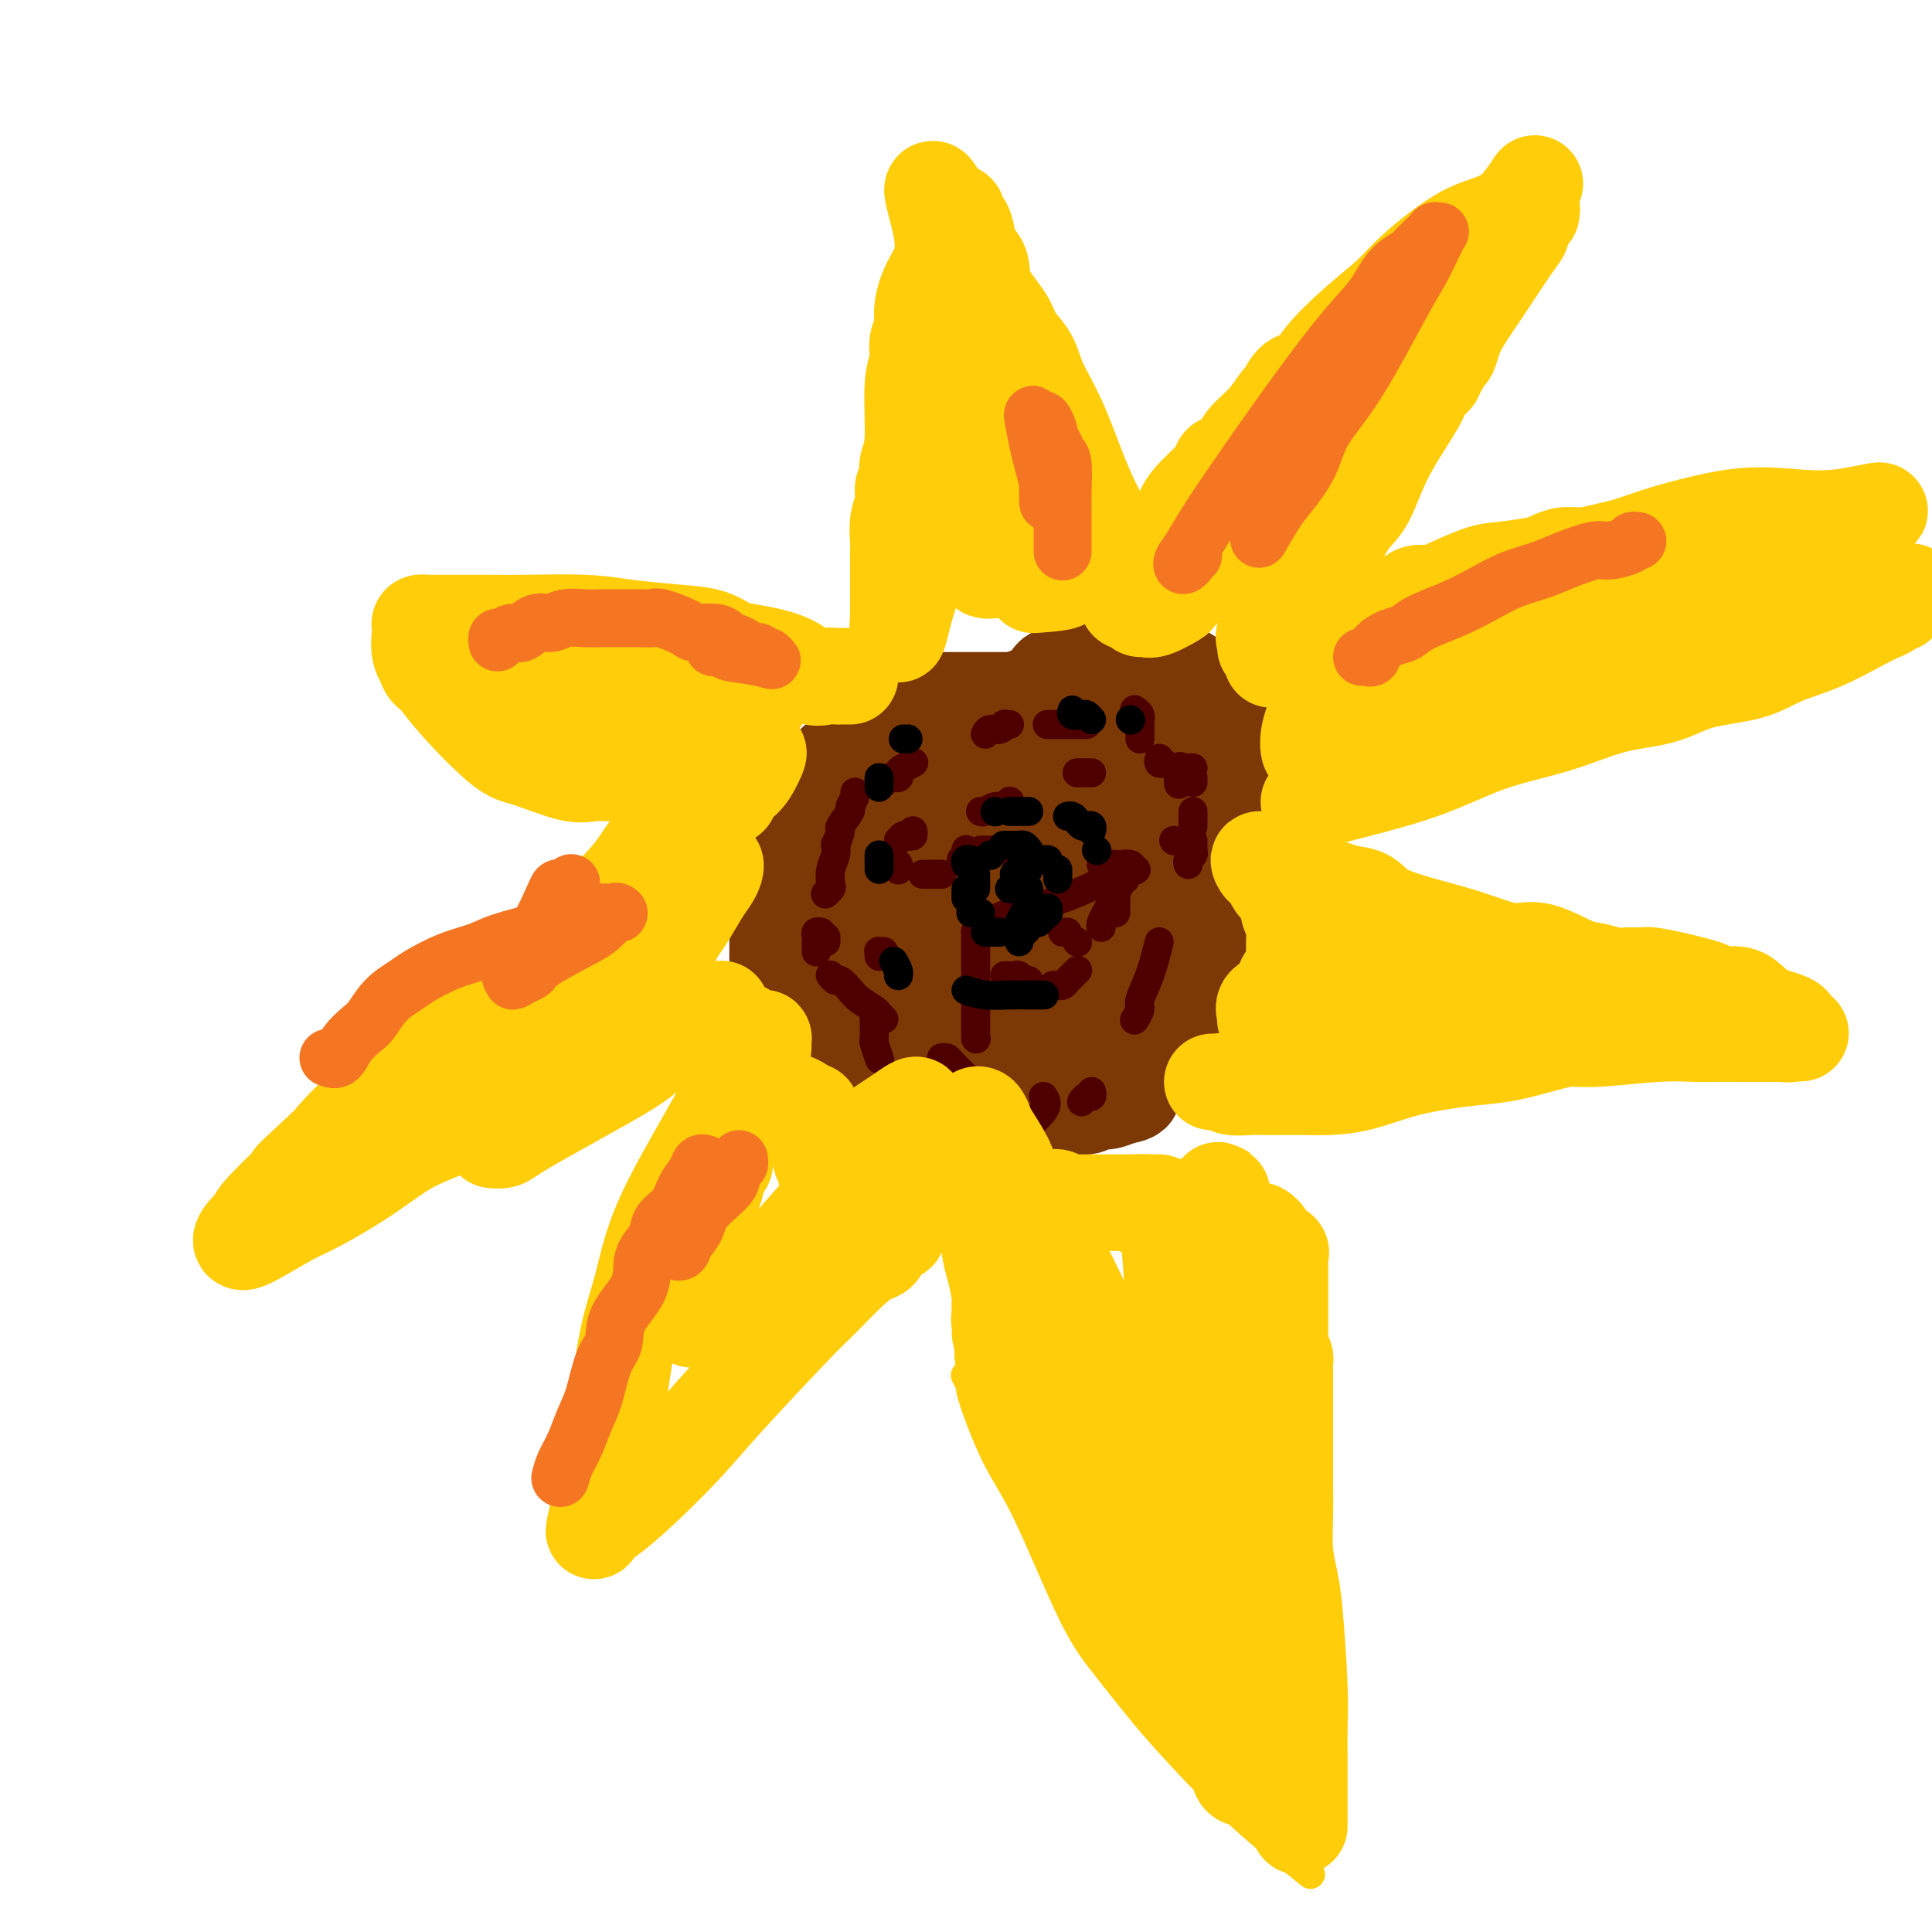 <svg viewBox='0 0 400 400' version='1.1' xmlns='http://www.w3.org/2000/svg' xmlns:xlink='http://www.w3.org/1999/xlink'><g fill='none' stroke='#7C3805' stroke-width='20' stroke-linecap='round' stroke-linejoin='round'><path d='M222,145c-0.101,0.000 -0.203,0.000 -1,0c-0.797,0.000 -2.290,0.000 -3,0c-0.710,0.000 -0.637,0.000 -1,0c-0.363,0.000 -1.161,0.000 -2,0c-0.839,0.000 -1.719,0.000 -3,0c-1.281,0.000 -2.962,0.000 -4,0c-1.038,0.000 -1.432,0.000 -2,0c-0.568,0.000 -1.311,0.000 -2,0c-0.689,0.000 -1.326,0.000 -2,0c-0.674,0.000 -1.387,0.000 -2,0c-0.613,0.000 -1.127,0.000 -2,0c-0.873,0.000 -2.107,0.000 -3,0c-0.893,-0.000 -1.447,0.000 -2,0'/><path d='M193,145c-4.846,0.177 -2.462,0.620 -2,1c0.462,0.380 -0.997,0.697 -2,1c-1.003,0.303 -1.548,0.592 -2,1c-0.452,0.408 -0.811,0.933 -1,1c-0.189,0.067 -0.208,-0.325 -1,0c-0.792,0.325 -2.358,1.368 -3,2c-0.642,0.632 -0.360,0.853 -1,1c-0.640,0.147 -2.200,0.219 -3,1c-0.800,0.781 -0.839,2.272 -1,3c-0.161,0.728 -0.445,0.692 -1,1c-0.555,0.308 -1.382,0.959 -2,1c-0.618,0.041 -1.027,-0.526 -1,0c0.027,0.526 0.489,2.147 0,3c-0.489,0.853 -1.927,0.938 -3,2c-1.073,1.062 -1.779,3.102 -2,4c-0.221,0.898 0.042,0.653 0,1c-0.042,0.347 -0.389,1.285 -1,2c-0.611,0.715 -1.487,1.207 -2,2c-0.513,0.793 -0.663,1.887 -1,3c-0.337,1.113 -0.861,2.245 -1,3c-0.139,0.755 0.106,1.134 0,2c-0.106,0.866 -0.564,2.218 -1,3c-0.436,0.782 -0.849,0.993 -1,2c-0.151,1.007 -0.041,2.812 0,4c0.041,1.188 0.011,1.761 0,3c-0.011,1.239 -0.005,3.143 0,4c0.005,0.857 0.007,0.666 0,1c-0.007,0.334 -0.022,1.193 0,2c0.022,0.807 0.083,1.564 0,2c-0.083,0.436 -0.309,0.553 0,1c0.309,0.447 1.155,1.223 2,2'/><path d='M163,204c0.544,2.798 0.904,2.293 1,2c0.096,-0.293 -0.074,-0.373 0,0c0.074,0.373 0.391,1.199 1,2c0.609,0.801 1.512,1.577 2,2c0.488,0.423 0.563,0.494 1,1c0.437,0.506 1.236,1.448 2,2c0.764,0.552 1.493,0.715 2,1c0.507,0.285 0.792,0.691 1,1c0.208,0.309 0.338,0.520 1,1c0.662,0.480 1.854,1.229 3,2c1.146,0.771 2.246,1.564 3,2c0.754,0.436 1.164,0.516 2,1c0.836,0.484 2.099,1.373 3,2c0.901,0.627 1.439,0.994 2,1c0.561,0.006 1.146,-0.348 2,0c0.854,0.348 1.977,1.400 3,2c1.023,0.600 1.948,0.749 3,1c1.052,0.251 2.233,0.603 3,1c0.767,0.397 1.122,0.838 2,1c0.878,0.162 2.279,0.043 3,0c0.721,-0.043 0.762,-0.012 1,0c0.238,0.012 0.672,0.003 2,0c1.328,-0.003 3.548,-0.001 5,0c1.452,0.001 2.136,0.001 3,0c0.864,-0.001 1.908,-0.004 3,0c1.092,0.004 2.231,0.016 3,0c0.769,-0.016 1.167,-0.060 2,0c0.833,0.060 2.099,0.222 3,0c0.901,-0.222 1.435,-0.829 2,-1c0.565,-0.171 1.161,0.094 2,0c0.839,-0.094 1.919,-0.547 3,-1'/><path d='M232,227c4.633,-0.724 1.716,-1.534 1,-2c-0.716,-0.466 0.768,-0.587 2,-1c1.232,-0.413 2.210,-1.118 3,-2c0.790,-0.882 1.391,-1.941 2,-3c0.609,-1.059 1.225,-2.119 2,-3c0.775,-0.881 1.710,-1.585 2,-2c0.290,-0.415 -0.066,-0.542 0,-1c0.066,-0.458 0.555,-1.246 1,-2c0.445,-0.754 0.845,-1.473 1,-3c0.155,-1.527 0.066,-3.862 1,-8c0.934,-4.138 2.891,-10.078 4,-15c1.109,-4.922 1.369,-8.824 2,-13c0.631,-4.176 1.633,-8.624 2,-11c0.367,-2.376 0.098,-2.678 0,-3c-0.098,-0.322 -0.026,-0.663 0,-1c0.026,-0.337 0.007,-0.670 0,-1c-0.007,-0.330 -0.001,-0.656 0,-1c0.001,-0.344 -0.004,-0.704 0,-1c0.004,-0.296 0.016,-0.526 0,-1c-0.016,-0.474 -0.061,-1.191 0,-2c0.061,-0.809 0.227,-1.709 0,-2c-0.227,-0.291 -0.847,0.028 -1,0c-0.153,-0.028 0.163,-0.403 0,-1c-0.163,-0.597 -0.803,-1.417 -1,-2c-0.197,-0.583 0.049,-0.930 0,-1c-0.049,-0.070 -0.394,0.136 -1,0c-0.606,-0.136 -1.472,-0.614 -2,-1c-0.528,-0.386 -0.719,-0.681 -1,-1c-0.281,-0.319 -0.652,-0.663 -1,-1c-0.348,-0.337 -0.674,-0.669 -1,-1'/><path d='M247,141c-1.654,-1.769 -1.789,-1.192 -2,-1c-0.211,0.192 -0.500,-0.001 -1,0c-0.500,0.001 -1.213,0.196 -2,0c-0.787,-0.196 -1.649,-0.785 -3,-1c-1.351,-0.215 -3.191,-0.058 -4,0c-0.809,0.058 -0.588,0.015 -1,0c-0.412,-0.015 -1.458,-0.004 -2,0c-0.542,0.004 -0.579,0.001 -1,0c-0.421,-0.001 -1.226,-0.001 -2,0c-0.774,0.001 -1.517,0.004 -2,0c-0.483,-0.004 -0.706,-0.015 -1,0c-0.294,0.015 -0.659,0.057 -1,0c-0.341,-0.057 -0.658,-0.213 -1,0c-0.342,0.213 -0.708,0.796 -1,1c-0.292,0.204 -0.510,0.030 -1,0c-0.490,-0.030 -1.251,0.086 -2,0c-0.749,-0.086 -1.486,-0.374 -2,0c-0.514,0.374 -0.805,1.409 -1,2c-0.195,0.591 -0.293,0.739 -1,1c-0.707,0.261 -2.024,0.636 -3,1c-0.976,0.364 -1.611,0.716 -2,1c-0.389,0.284 -0.531,0.502 -1,1c-0.469,0.498 -1.266,1.278 -2,2c-0.734,0.722 -1.404,1.385 -2,2c-0.596,0.615 -1.118,1.181 -2,2c-0.882,0.819 -2.125,1.892 -3,3c-0.875,1.108 -1.381,2.253 -2,3c-0.619,0.747 -1.352,1.097 -3,3c-1.648,1.903 -4.213,5.358 -5,7c-0.787,1.642 0.204,1.469 0,2c-0.204,0.531 -1.602,1.765 -3,3'/><path d='M188,173c-2.466,3.167 -2.133,2.083 -2,2c0.133,-0.083 0.064,0.835 0,2c-0.064,1.165 -0.122,2.577 0,3c0.122,0.423 0.425,-0.142 0,1c-0.425,1.142 -1.578,3.993 -2,6c-0.422,2.007 -0.113,3.170 0,4c0.113,0.830 0.030,1.327 0,2c-0.030,0.673 -0.008,1.523 0,2c0.008,0.477 0.002,0.582 0,1c-0.002,0.418 -0.001,1.151 0,1c0.001,-0.151 0.000,-1.186 0,-2c-0.000,-0.814 0.000,-1.408 0,-2c-0.000,-0.592 -0.002,-1.181 0,-2c0.002,-0.819 0.007,-1.868 0,-3c-0.007,-1.132 -0.028,-2.349 0,-3c0.028,-0.651 0.104,-0.737 0,-1c-0.104,-0.263 -0.389,-0.703 0,-1c0.389,-0.297 1.450,-0.450 2,-1c0.550,-0.550 0.589,-1.495 1,-2c0.411,-0.505 1.195,-0.570 2,-1c0.805,-0.430 1.630,-1.226 2,-2c0.370,-0.774 0.285,-1.527 1,-2c0.715,-0.473 2.231,-0.666 3,-1c0.769,-0.334 0.791,-0.810 1,-1c0.209,-0.190 0.604,-0.095 1,0'/><path d='M197,173c2.451,-2.326 2.079,-2.142 2,-2c-0.079,0.142 0.137,0.242 1,0c0.863,-0.242 2.374,-0.827 5,-1c2.626,-0.173 6.366,0.066 8,0c1.634,-0.066 1.161,-0.436 1,0c-0.161,0.436 -0.009,1.678 0,3c0.009,1.322 -0.124,2.725 0,4c0.124,1.275 0.505,2.422 0,4c-0.505,1.578 -1.897,3.589 -3,5c-1.103,1.411 -1.916,2.224 -3,3c-1.084,0.776 -2.440,1.514 -3,2c-0.560,0.486 -0.323,0.719 -1,1c-0.677,0.281 -2.268,0.611 -3,1c-0.732,0.389 -0.604,0.836 -1,1c-0.396,0.164 -1.314,0.044 -2,0c-0.686,-0.044 -1.139,-0.012 -2,0c-0.861,0.012 -2.128,0.003 -3,0c-0.872,-0.003 -1.347,-0.001 -2,0c-0.653,0.001 -1.484,-0.000 -2,0c-0.516,0.000 -0.716,0.001 -1,0c-0.284,-0.001 -0.653,-0.004 -1,0c-0.347,0.004 -0.671,0.015 -1,0c-0.329,-0.015 -0.663,-0.057 -1,0c-0.337,0.057 -0.678,0.211 -1,0c-0.322,-0.211 -0.625,-0.788 -1,-1c-0.375,-0.212 -0.821,-0.061 -1,0c-0.179,0.061 -0.089,0.030 0,0'/><path d='M182,193c-2.654,-0.349 -1.289,-0.720 -1,-1c0.289,-0.280 -0.497,-0.469 -1,-1c-0.503,-0.531 -0.723,-1.403 -1,-2c-0.277,-0.597 -0.610,-0.919 -1,-1c-0.390,-0.081 -0.837,0.081 -1,0c-0.163,-0.081 -0.044,-0.403 0,-1c0.044,-0.597 0.012,-1.470 0,-2c-0.012,-0.530 -0.005,-0.717 0,-1c0.005,-0.283 0.008,-0.662 0,-1c-0.008,-0.338 -0.025,-0.635 0,-1c0.025,-0.365 0.094,-0.798 0,-1c-0.094,-0.202 -0.352,-0.172 0,-1c0.352,-0.828 1.313,-2.512 3,-5c1.687,-2.488 4.099,-5.780 6,-8c1.901,-2.220 3.290,-3.368 4,-4c0.710,-0.632 0.741,-0.747 1,-1c0.259,-0.253 0.744,-0.643 1,-1c0.256,-0.357 0.281,-0.682 1,-1c0.719,-0.318 2.130,-0.629 3,-1c0.870,-0.371 1.198,-0.803 2,-1c0.802,-0.197 2.076,-0.158 3,0c0.924,0.158 1.497,0.435 2,0c0.503,-0.435 0.936,-1.581 2,-2c1.064,-0.419 2.759,-0.112 4,0c1.241,0.112 2.026,0.030 3,0c0.974,-0.030 2.135,-0.009 3,0c0.865,0.009 1.432,0.004 2,0'/><path d='M217,156c3.832,-0.464 2.910,-0.124 3,0c0.090,0.124 1.190,0.033 2,0c0.810,-0.033 1.330,-0.009 2,0c0.670,0.009 1.489,0.002 2,0c0.511,-0.002 0.715,-0.001 1,0c0.285,0.001 0.650,0.000 1,0c0.350,-0.000 0.685,-0.001 1,0c0.315,0.001 0.609,0.003 1,0c0.391,-0.003 0.878,-0.011 1,0c0.122,0.011 -0.121,0.042 0,0c0.121,-0.042 0.606,-0.156 1,0c0.394,0.156 0.697,0.581 1,1c0.303,0.419 0.606,0.833 1,1c0.394,0.167 0.880,0.086 1,0c0.120,-0.086 -0.127,-0.176 0,0c0.127,0.176 0.626,0.618 1,1c0.374,0.382 0.622,0.705 1,1c0.378,0.295 0.886,0.564 1,1c0.114,0.436 -0.166,1.040 0,1c0.166,-0.040 0.777,-0.725 1,0c0.223,0.725 0.059,2.858 0,4c-0.059,1.142 -0.014,1.292 0,2c0.014,0.708 -0.005,1.975 0,3c0.005,1.025 0.034,1.807 0,3c-0.034,1.193 -0.130,2.797 0,4c0.130,1.203 0.486,2.005 0,3c-0.486,0.995 -1.812,2.184 -3,4c-1.188,1.816 -2.236,4.260 -3,6c-0.764,1.740 -1.244,2.776 -2,4c-0.756,1.224 -1.787,2.635 -3,4c-1.213,1.365 -2.606,2.682 -4,4'/><path d='M224,203c-2.693,3.825 -1.926,2.388 -2,2c-0.074,-0.388 -0.987,0.275 -2,1c-1.013,0.725 -2.124,1.514 -3,2c-0.876,0.486 -1.517,0.670 -2,1c-0.483,0.330 -0.807,0.806 -2,1c-1.193,0.194 -3.256,0.104 -4,0c-0.744,-0.104 -0.171,-0.224 -1,0c-0.829,0.224 -3.061,0.792 -4,1c-0.939,0.208 -0.584,0.056 -1,0c-0.416,-0.056 -1.603,-0.015 -3,0c-1.397,0.015 -3.005,0.004 -4,0c-0.995,-0.004 -1.379,-0.001 -2,0c-0.621,0.001 -1.479,0.000 -2,0c-0.521,-0.000 -0.704,-0.000 -1,0c-0.296,0.000 -0.706,0.001 -1,0c-0.294,-0.001 -0.474,-0.005 -1,0c-0.526,0.005 -1.398,0.017 -2,0c-0.602,-0.017 -0.935,-0.064 -1,0c-0.065,0.064 0.136,0.239 0,0c-0.136,-0.239 -0.611,-0.891 -1,-1c-0.389,-0.109 -0.693,0.326 -1,0c-0.307,-0.326 -0.618,-1.415 -1,-2c-0.382,-0.585 -0.834,-0.668 -1,-1c-0.166,-0.332 -0.044,-0.913 0,-1c0.044,-0.087 0.012,0.320 0,0c-0.012,-0.320 -0.003,-1.367 0,-2c0.003,-0.633 0.001,-0.852 0,-2c-0.001,-1.148 -0.000,-3.225 0,-5c0.000,-1.775 0.000,-3.247 0,-4c-0.000,-0.753 -0.000,-0.787 0,-1c0.000,-0.213 0.000,-0.607 0,-1'/><path d='M182,191c0.029,-1.945 0.101,-0.309 0,0c-0.101,0.309 -0.374,-0.710 0,-1c0.374,-0.290 1.396,0.148 2,0c0.604,-0.148 0.792,-0.881 1,-1c0.208,-0.119 0.437,0.375 1,0c0.563,-0.375 1.459,-1.620 2,-2c0.541,-0.380 0.726,0.105 1,0c0.274,-0.105 0.636,-0.798 1,-1c0.364,-0.202 0.729,0.089 1,0c0.271,-0.089 0.446,-0.559 1,-1c0.554,-0.441 1.485,-0.853 2,-1c0.515,-0.147 0.613,-0.027 1,0c0.387,0.027 1.062,-0.037 2,0c0.938,0.037 2.141,0.174 3,0c0.859,-0.174 1.376,-0.660 2,-1c0.624,-0.340 1.355,-0.533 3,-1c1.645,-0.467 4.205,-1.206 6,-2c1.795,-0.794 2.827,-1.641 6,-4c3.173,-2.359 8.488,-6.229 11,-8c2.512,-1.771 2.222,-1.444 3,-2c0.778,-0.556 2.625,-1.994 4,-3c1.375,-1.006 2.277,-1.578 4,-3c1.723,-1.422 4.266,-3.693 5,-5c0.734,-1.307 -0.342,-1.648 0,-2c0.342,-0.352 2.102,-0.713 3,-1c0.898,-0.287 0.934,-0.500 1,-1c0.066,-0.500 0.162,-1.286 0,-1c-0.162,0.286 -0.581,1.643 -1,3'/><path d='M247,153c5.014,-3.482 -0.453,1.312 -3,4c-2.547,2.688 -2.176,3.269 -3,5c-0.824,1.731 -2.843,4.610 -4,6c-1.157,1.390 -1.453,1.289 -2,2c-0.547,0.711 -1.346,2.235 -2,3c-0.654,0.765 -1.164,0.773 -2,2c-0.836,1.227 -2.000,3.673 -3,5c-1.000,1.327 -1.836,1.534 -3,3c-1.164,1.466 -2.655,4.190 -4,6c-1.345,1.810 -2.546,2.705 -4,4c-1.454,1.295 -3.163,2.990 -4,4c-0.837,1.010 -0.802,1.335 -1,2c-0.198,0.665 -0.631,1.671 -1,2c-0.369,0.329 -0.676,-0.018 -1,0c-0.324,0.018 -0.664,0.401 -1,1c-0.336,0.599 -0.667,1.415 -1,2c-0.333,0.585 -0.669,0.939 -1,1c-0.331,0.061 -0.657,-0.172 -1,0c-0.343,0.172 -0.704,0.750 -1,1c-0.296,0.250 -0.526,0.172 -1,0c-0.474,-0.172 -1.191,-0.438 -2,0c-0.809,0.438 -1.711,1.582 -2,2c-0.289,0.418 0.036,0.112 0,0c-0.036,-0.112 -0.434,-0.030 -1,0c-0.566,0.030 -1.299,0.008 -2,0c-0.701,-0.008 -1.371,-0.002 -2,0c-0.629,0.002 -1.218,0.001 -2,0c-0.782,-0.001 -1.756,-0.000 -2,0c-0.244,0.000 0.242,0.000 0,0c-0.242,-0.000 -1.212,-0.000 -2,0c-0.788,0.000 -1.394,0.000 -2,0'/><path d='M187,208c-3.426,0.678 -1.491,0.374 -1,0c0.491,-0.374 -0.461,-0.819 -1,-1c-0.539,-0.181 -0.665,-0.099 -1,0c-0.335,0.099 -0.878,0.216 -1,0c-0.122,-0.216 0.179,-0.766 0,-1c-0.179,-0.234 -0.836,-0.153 -1,0c-0.164,0.153 0.166,0.376 0,0c-0.166,-0.376 -0.829,-1.353 -1,-2c-0.171,-0.647 0.150,-0.964 0,-1c-0.150,-0.036 -0.772,0.209 -1,0c-0.228,-0.209 -0.060,-0.871 0,-1c0.060,-0.129 0.014,0.276 0,0c-0.014,-0.276 0.004,-1.233 0,-2c-0.004,-0.767 -0.029,-1.345 0,-2c0.029,-0.655 0.111,-1.385 0,-2c-0.111,-0.615 -0.414,-1.113 0,-2c0.414,-0.887 1.546,-2.164 2,-3c0.454,-0.836 0.232,-1.232 1,-2c0.768,-0.768 2.527,-1.908 4,-3c1.473,-1.092 2.660,-2.135 4,-3c1.340,-0.865 2.834,-1.552 4,-2c1.166,-0.448 2.004,-0.656 3,-1c0.996,-0.344 2.150,-0.824 3,-1c0.850,-0.176 1.397,-0.047 2,0c0.603,0.047 1.261,0.013 2,0c0.739,-0.013 1.560,-0.003 2,0c0.440,0.003 0.499,0.001 1,0c0.501,-0.001 1.442,-0.000 2,0c0.558,0.000 0.731,0.000 1,0c0.269,-0.000 0.635,-0.000 1,0'/><path d='M212,179c2.880,-0.349 1.580,-0.221 1,0c-0.580,0.221 -0.440,0.536 0,1c0.440,0.464 1.180,1.078 2,2c0.820,0.922 1.722,2.151 2,3c0.278,0.849 -0.066,1.320 0,2c0.066,0.680 0.543,1.571 1,2c0.457,0.429 0.893,0.395 1,1c0.107,0.605 -0.115,1.850 0,3c0.115,1.150 0.567,2.206 1,3c0.433,0.794 0.848,1.325 1,2c0.152,0.675 0.041,1.494 0,2c-0.041,0.506 -0.011,0.699 0,1c0.011,0.301 0.003,0.711 0,1c-0.003,0.289 -0.001,0.459 0,1c0.001,0.541 0.000,1.455 0,2c-0.000,0.545 -0.000,0.723 0,1c0.000,0.277 0.000,0.653 0,1c-0.000,0.347 -0.000,0.667 0,1c0.000,0.333 0.000,0.681 0,1c-0.000,0.319 -0.000,0.610 0,1c0.000,0.390 0.000,0.878 0,1c-0.000,0.122 -0.000,-0.122 0,0c0.000,0.122 0.000,0.610 0,1c-0.000,0.390 -0.000,0.683 0,1c0.000,0.317 0.000,0.659 0,1'/><path d='M221,214c0.334,2.785 0.668,0.746 1,0c0.332,-0.746 0.663,-0.200 1,0c0.337,0.200 0.682,0.054 1,0c0.318,-0.054 0.611,-0.014 1,0c0.389,0.014 0.875,0.004 1,0c0.125,-0.004 -0.111,-0.001 0,0c0.111,0.001 0.568,0.000 1,0c0.432,-0.000 0.838,-0.000 1,0c0.162,0.000 0.081,0.000 0,0'/></g>
<g fill='none' stroke='#4E0000' stroke-width='6' stroke-linecap='round' stroke-linejoin='round'><path d='M202,215c0.000,0.000 0.100,0.100 0.1,0.1'/><path d='M202,215c0.000,0.000 0.100,0.100 0.1,0.1'/><path d='M202,214c0.000,-0.378 0.000,-0.755 0,-1c0.000,-0.245 0.000,-0.356 0,-1c-0.000,-0.644 0.000,-1.820 0,-3c0.000,-1.180 0.000,-2.365 0,-4c-0.000,-1.635 0.000,-3.720 0,-5c-0.000,-1.280 -0.000,-1.754 0,-2c0.000,-0.246 0.000,-0.262 0,-1c0.000,-0.738 0.000,-2.198 0,-3c0.000,-0.802 0.000,-0.947 0,-1c0.000,-0.053 -0.000,-0.015 0,0c0.000,0.015 0.000,0.008 0,0'/><path d='M202,193c0.000,0.000 0.100,0.100 0.1,0.1'/><path d='M202,193c0.000,0.000 0.100,0.100 0.1,0.1'/><path d='M202,193c-0.067,-0.125 -0.134,-0.250 1,-1c1.134,-0.750 3.468,-2.124 6,-3c2.532,-0.876 5.260,-1.254 8,-2c2.740,-0.746 5.491,-1.859 8,-3c2.509,-1.141 4.775,-2.309 6,-3c1.225,-0.691 1.407,-0.903 2,-1c0.593,-0.097 1.595,-0.079 2,0c0.405,0.079 0.214,0.217 0,0c-0.214,-0.217 -0.449,-0.790 -1,-1c-0.551,-0.210 -1.418,-0.056 -2,0c-0.582,0.056 -0.881,0.016 -1,0c-0.119,-0.016 -0.060,-0.008 0,0'/><path d='M231,179c-1.012,-0.155 -1.542,-0.042 -2,0c-0.458,0.042 -0.845,0.012 -1,0c-0.155,-0.012 -0.077,-0.006 0,0'/><path d='M212,176c-1.240,0.000 -2.479,0.000 -3,0c-0.521,0.000 -0.322,0.000 -1,0c-0.678,0.000 -2.233,0.000 -3,0c-0.767,0.000 -0.745,0.000 -1,0c-0.255,0.000 -0.787,0.000 -1,0c-0.213,0.000 -0.106,0.000 0,0'/><path d='M200,176c0.008,-0.083 0.016,-0.166 0,0c-0.016,0.166 -0.056,0.581 0,1c0.056,0.419 0.207,0.844 0,1c-0.207,0.156 -0.774,0.045 -1,0c-0.226,-0.045 -0.113,-0.022 0,0'/><path d='M195,181c-0.332,0.000 -0.663,0.000 -1,0c-0.337,0.000 -0.678,0.000 -1,0c-0.322,0.000 -0.625,0.000 -1,0c-0.375,-0.000 -0.821,0.000 -1,0c-0.179,0.000 -0.089,0.000 0,0'/><path d='M186,180c0.000,0.111 0.000,0.222 0,0c0.000,-0.222 0.000,-0.778 0,-1c0.000,-0.222 0.000,-0.111 0,0'/><path d='M186,174c0.340,-0.415 0.679,-0.829 1,-1c0.321,-0.171 0.622,-0.097 1,0c0.378,0.097 0.833,0.219 1,0c0.167,-0.219 0.048,-0.777 0,-1c-0.048,-0.223 -0.024,-0.112 0,0'/><path d='M203,168c0.249,0.121 0.498,0.242 1,0c0.502,-0.242 1.258,-0.848 2,-1c0.742,-0.152 1.469,0.152 2,0c0.531,-0.152 0.866,-0.758 1,-1c0.134,-0.242 0.067,-0.121 0,0'/><path d='M223,160c0.340,0.000 0.679,0.000 1,0c0.321,0.000 0.622,0.000 1,0c0.378,0.000 0.833,0.000 1,0c0.167,0.000 0.048,0.000 0,0c-0.048,0.000 -0.024,0.000 0,0'/><path d='M231,180c0.000,1.201 0.000,2.403 0,3c0.000,0.597 0.000,0.591 0,1c0.000,0.409 -0.000,1.233 0,2c0.000,0.767 0.000,1.476 0,2c0.000,0.524 0.000,0.864 0,1c0.000,0.136 0.000,0.068 0,0'/><path d='M216,227c0.542,0.762 1.084,1.525 0,3c-1.084,1.475 -3.793,3.663 -5,5c-1.207,1.337 -0.911,1.822 -1,2c-0.089,0.178 -0.562,0.048 -1,0c-0.438,-0.048 -0.839,-0.014 -1,0c-0.161,0.014 -0.080,0.007 0,0'/><path d='M191,237c-0.334,0.089 -0.668,0.178 -1,0c-0.332,-0.178 -0.663,-0.622 -1,-1c-0.337,-0.378 -0.679,-0.690 -1,-1c-0.321,-0.310 -0.622,-0.619 -1,-1c-0.378,-0.381 -0.832,-0.833 -1,-1c-0.168,-0.167 -0.048,-0.048 0,0c0.048,0.048 0.024,0.024 0,0'/><path d='M182,219c0.113,0.324 0.226,0.648 0,0c-0.226,-0.648 -0.793,-2.268 -1,-3c-0.207,-0.732 -0.056,-0.574 0,-1c0.056,-0.426 0.015,-1.434 0,-2c-0.015,-0.566 -0.004,-0.691 0,-1c0.004,-0.309 0.001,-0.803 0,-1c-0.001,-0.197 -0.001,-0.099 0,0'/><path d='M182,198c0.030,-0.423 0.060,-0.845 0,-1c-0.060,-0.155 -0.208,-0.042 0,0c0.208,0.042 0.774,0.012 1,0c0.226,-0.012 0.113,-0.006 0,0'/><path d='M208,202c0.754,0.033 1.509,0.065 2,0c0.491,-0.065 0.720,-0.228 1,0c0.280,0.228 0.611,0.846 1,1c0.389,0.154 0.836,-0.154 1,0c0.164,0.154 0.044,0.772 0,1c-0.044,0.228 -0.013,0.065 0,0c0.013,-0.065 0.006,-0.033 0,0'/><path d='M218,204c0.331,-0.022 0.662,-0.043 1,0c0.338,0.043 0.683,0.151 1,0c0.317,-0.151 0.607,-0.563 1,-1c0.393,-0.437 0.889,-0.901 1,-1c0.111,-0.099 -0.162,0.166 0,0c0.162,-0.166 0.761,-0.762 1,-1c0.239,-0.238 0.120,-0.119 0,0'/><path d='M228,192c-0.089,-0.244 -0.179,-0.489 0,-1c0.179,-0.511 0.626,-1.289 1,-2c0.374,-0.711 0.675,-1.353 1,-2c0.325,-0.647 0.675,-1.297 1,-2c0.325,-0.703 0.626,-1.458 1,-2c0.374,-0.542 0.821,-0.869 1,-1c0.179,-0.131 0.089,-0.065 0,0'/><path d='M234,179c0.000,0.000 0.100,0.100 0.1,0.1'/><path d='M236,153c0.008,-1.713 0.016,-3.426 0,-4c-0.016,-0.574 -0.056,-0.010 0,0c0.056,0.010 0.207,-0.536 0,-1c-0.207,-0.464 -0.774,-0.847 -1,-1c-0.226,-0.153 -0.113,-0.077 0,0'/><path d='M173,175c-0.030,-0.158 -0.060,-0.317 0,0c0.060,0.317 0.208,1.108 0,2c-0.208,0.892 -0.774,1.885 -1,3c-0.226,1.115 -0.112,2.350 0,3c0.112,0.650 0.222,0.713 0,1c-0.222,0.287 -0.778,0.796 -1,1c-0.222,0.204 -0.111,0.102 0,0'/><path d='M171,194c0.000,0.417 0.000,0.833 0,1c0.000,0.167 0.000,0.083 0,0'/><path d='M173,175c0.486,-1.241 0.971,-2.483 1,-3c0.029,-0.517 -0.399,-0.310 0,-1c0.399,-0.690 1.623,-2.276 2,-3c0.377,-0.724 -0.095,-0.586 0,-1c0.095,-0.414 0.756,-1.381 1,-2c0.244,-0.619 0.070,-0.891 0,-1c-0.070,-0.109 -0.035,-0.054 0,0'/><path d='M183,162c0.192,-0.447 0.385,-0.894 1,-1c0.615,-0.106 1.654,0.129 2,0c0.346,-0.129 0.000,-0.622 0,-1c0.000,-0.378 0.346,-0.640 1,-1c0.654,-0.360 1.615,-0.817 2,-1c0.385,-0.183 0.192,-0.091 0,0'/><path d='M204,152c0.229,-0.453 0.457,-0.906 1,-1c0.543,-0.094 1.400,0.171 2,0c0.600,-0.171 0.944,-0.778 1,-1c0.056,-0.222 -0.177,-0.060 0,0c0.177,0.060 0.765,0.017 1,0c0.235,-0.017 0.118,-0.009 0,0'/><path d='M217,150c-0.170,0.000 -0.340,0.000 0,0c0.340,0.000 1.191,0.000 2,0c0.809,0.000 1.576,0.000 2,0c0.424,0.000 0.505,0.000 1,0c0.495,-0.000 1.402,0.000 2,0c0.598,0.000 0.885,0.000 1,0c0.115,0.000 0.057,0.000 0,0'/><path d='M240,157c-0.111,0.422 -0.222,0.844 0,1c0.222,0.156 0.778,0.044 1,0c0.222,-0.044 0.111,-0.022 0,0'/><path d='M243,174c0.000,0.000 0.100,0.100 0.1,0.1'/><path d='M240,195c-0.611,2.437 -1.222,4.874 -2,7c-0.778,2.126 -1.724,3.941 -2,5c-0.276,1.059 0.118,1.362 0,2c-0.118,0.638 -0.748,1.611 -1,2c-0.252,0.389 -0.126,0.195 0,0'/><path d='M226,226c0.083,0.452 0.167,0.905 0,1c-0.167,0.095 -0.583,-0.167 -1,0c-0.417,0.167 -0.833,0.762 -1,1c-0.167,0.238 -0.083,0.119 0,0'/><path d='M203,224c-0.212,0.097 -0.424,0.194 -1,0c-0.576,-0.194 -1.517,-0.679 -2,-1c-0.483,-0.321 -0.508,-0.478 -1,-1c-0.492,-0.522 -1.452,-1.408 -2,-2c-0.548,-0.592 -0.683,-0.891 -1,-1c-0.317,-0.109 -0.816,-0.029 -1,0c-0.184,0.029 -0.053,0.008 0,0c0.053,-0.008 0.026,-0.004 0,0'/><path d='M183,211c-0.388,-0.358 -0.776,-0.717 -1,-1c-0.224,-0.283 -0.283,-0.492 -1,-1c-0.717,-0.508 -2.091,-1.317 -3,-2c-0.909,-0.683 -1.354,-1.241 -2,-2c-0.646,-0.759 -1.493,-1.719 -2,-2c-0.507,-0.281 -0.675,0.117 -1,0c-0.325,-0.117 -0.807,-0.748 -1,-1c-0.193,-0.252 -0.096,-0.126 0,0'/><path d='M169,197c-0.001,0.089 -0.001,0.178 0,0c0.001,-0.178 0.004,-0.622 0,-1c-0.004,-0.378 -0.015,-0.690 0,-1c0.015,-0.310 0.056,-0.619 0,-1c-0.056,-0.381 -0.207,-0.833 0,-1c0.207,-0.167 0.774,-0.048 1,0c0.226,0.048 0.113,0.024 0,0'/><path d='M220,193c0.417,0.000 0.833,0.000 1,0c0.167,0.000 0.083,0.000 0,0'/><path d='M223,195c0.000,0.000 0.100,0.100 0.1,0.1'/><path d='M246,179c-0.113,-0.331 -0.226,-0.662 0,-1c0.226,-0.338 0.793,-0.683 1,-1c0.207,-0.317 0.056,-0.607 0,-1c-0.056,-0.393 -0.015,-0.889 0,-1c0.015,-0.111 0.004,0.162 0,0c-0.004,-0.162 -0.001,-0.761 0,-1c0.001,-0.239 0.001,-0.120 0,0'/><path d='M247,171c0.000,0.091 0.000,0.182 0,0c0.000,-0.182 -0.000,-0.636 0,-1c0.000,-0.364 0.000,-0.636 0,-1c0.000,-0.364 0.000,-0.818 0,-1c-0.000,-0.182 0.000,-0.091 0,0'/><path d='M247,162c0.000,-0.417 0.000,-0.833 0,-1c0.000,-0.167 0.000,-0.083 0,0'/><path d='M247,159c-0.340,-0.024 -0.679,-0.048 -1,0c-0.321,0.048 -0.622,0.167 -1,0c-0.378,-0.167 -0.833,-0.622 -1,0c-0.167,0.622 -0.048,2.321 0,3c0.048,0.679 0.024,0.340 0,0'/></g>
<g fill='none' stroke='#000000' stroke-width='6' stroke-linecap='round' stroke-linejoin='round'><path d='M210,181c0.000,0.000 0.100,0.100 0.1,0.1'/><path d='M210,181c0.000,0.000 0.000,0.000 0,0c0.000,0.000 0.000,0.000 0,0'/><path d='M214,178c0.339,0.000 0.679,0.000 1,0c0.321,0.000 0.625,0.000 1,0c0.375,-0.000 0.821,0.000 1,0c0.179,0.000 0.089,0.000 0,0'/><path d='M219,180c0.000,0.311 0.000,0.622 0,1c0.000,0.378 0.000,0.822 0,1c0.000,0.178 0.000,0.089 0,0'/><path d='M217,188c-0.022,0.445 -0.045,0.890 0,1c0.045,0.110 0.156,-0.115 0,0c-0.156,0.115 -0.581,0.569 -1,1c-0.419,0.431 -0.834,0.837 -1,1c-0.166,0.163 -0.083,0.081 0,0'/><path d='M213,192c-0.311,0.422 -0.622,0.844 -1,1c-0.378,0.156 -0.822,0.044 -1,0c-0.178,-0.044 -0.089,-0.022 0,0'/><path d='M207,193c-0.339,0.000 -0.679,0.000 -1,0c-0.321,0.000 -0.625,0.000 -1,0c-0.375,0.000 -0.821,0.000 -1,0c-0.179,0.000 -0.089,0.000 0,0'/><path d='M203,189c-0.311,0.000 -0.622,0.000 -1,0c-0.378,0.000 -0.822,0.000 -1,0c-0.178,0.000 -0.089,0.000 0,0'/><path d='M200,186c0.000,-0.310 0.000,-0.619 0,-1c0.000,-0.381 0.000,-0.833 0,-1c0.000,-0.167 0.000,-0.048 0,0c0.000,0.048 0.000,0.024 0,0'/><path d='M200,179c-0.111,-0.422 -0.222,-0.844 0,-1c0.222,-0.156 0.778,-0.044 1,0c0.222,0.044 0.111,0.022 0,0'/><path d='M205,177c0.000,0.000 0.100,0.100 0.1,0.1'/><path d='M211,180c0.000,0.311 0.000,0.622 0,1c0.000,0.378 0.000,0.822 0,1c0.000,0.178 0.000,0.089 0,0'/><path d='M211,191c0.000,0.332 0.000,0.663 0,1c0.000,0.337 0.000,0.678 0,1c0.000,0.322 0.000,0.625 0,1c-0.000,0.375 0.000,0.821 0,1c0.000,0.179 0.000,0.089 0,0'/><path d='M211,193c-0.083,-0.099 -0.166,-0.197 0,-1c0.166,-0.803 0.580,-2.310 1,-3c0.420,-0.690 0.844,-0.563 1,-1c0.156,-0.437 0.042,-1.437 0,-2c-0.042,-0.563 -0.011,-0.690 0,-1c0.011,-0.310 0.003,-0.803 0,-1c-0.003,-0.197 -0.002,-0.099 0,0'/><path d='M213,180c0.000,-0.311 0.000,-0.622 0,-1c0.000,-0.378 0.000,-0.822 0,-1c-0.000,-0.178 0.000,-0.089 0,0'/><path d='M213,176c-0.324,-0.423 -0.648,-0.845 -1,-1c-0.352,-0.155 -0.734,-0.041 -1,0c-0.266,0.041 -0.418,0.011 -1,0c-0.582,-0.011 -1.595,-0.003 -2,0c-0.405,0.003 -0.203,0.002 0,0'/><path d='M202,181c0.000,0.339 0.000,0.679 0,1c0.000,0.321 0.000,0.625 0,1c-0.000,0.375 0.000,0.821 0,1c0.000,0.179 0.000,0.089 0,0'/><path d='M209,184c0.339,0.000 0.679,0.000 1,0c0.321,0.000 0.625,0.000 1,0c0.375,0.000 0.821,0.000 1,0c0.179,0.000 0.089,0.000 0,0'/><path d='M227,176c0.000,0.000 0.100,0.100 0.1,0.1'/><path d='M226,172c0.089,-0.417 0.179,-0.833 0,-1c-0.179,-0.167 -0.626,-0.083 -1,0c-0.374,0.083 -0.675,0.166 -1,0c-0.325,-0.166 -0.675,-0.581 -1,-1c-0.325,-0.419 -0.626,-0.844 -1,-1c-0.374,-0.156 -0.821,-0.045 -1,0c-0.179,0.045 -0.089,0.022 0,0'/><path d='M213,168c-0.332,0.000 -0.663,0.000 -1,0c-0.337,0.000 -0.678,0.000 -1,0c-0.322,0.000 -0.625,0.000 -1,0c-0.375,-0.000 -0.821,0.000 -1,0c-0.179,0.000 -0.089,0.000 0,0'/><path d='M206,168c0.000,0.000 0.100,0.100 0.1,0.1'/><path d='M188,153c-0.417,0.000 -0.833,0.000 -1,0c-0.167,0.000 -0.083,0.000 0,0'/><path d='M182,161c0.000,0.452 0.000,0.905 0,1c0.000,0.095 0.000,-0.167 0,0c0.000,0.167 0.000,0.762 0,1c0.000,0.238 0.000,0.119 0,0'/><path d='M182,177c0.000,0.339 0.000,0.679 0,1c0.000,0.321 0.000,0.625 0,1c0.000,0.375 0.000,0.821 0,1c0.000,0.179 0.000,0.089 0,0'/><path d='M185,199c0.423,0.732 0.845,1.464 1,2c0.155,0.536 0.042,0.875 0,1c-0.042,0.125 -0.012,0.036 0,0c0.012,-0.036 0.006,-0.018 0,0'/><path d='M200,205c1.242,0.423 2.484,0.845 4,1c1.516,0.155 3.307,0.041 5,0c1.693,-0.041 3.289,-0.011 4,0c0.711,0.011 0.538,0.003 1,0c0.462,-0.003 1.561,-0.001 2,0c0.439,0.001 0.220,0.000 0,0'/><path d='M234,149c0.000,0.000 0.100,0.100 0.1,0.1'/><path d='M226,149c-0.370,-0.415 -0.740,-0.829 -1,-1c-0.260,-0.171 -0.410,-0.097 -1,0c-0.590,0.097 -1.620,0.219 -2,0c-0.380,-0.219 -0.108,-0.777 0,-1c0.108,-0.223 0.054,-0.112 0,0'/></g>
<g fill='none' stroke='#FFCD0A' stroke-width='6' stroke-linecap='round' stroke-linejoin='round'><path d='M270,387c1.159,0.937 2.317,1.873 0,0c-2.317,-1.873 -8.110,-6.557 -13,-11c-4.890,-4.443 -8.876,-8.647 -12,-12c-3.124,-3.353 -5.384,-5.856 -8,-9c-2.616,-3.144 -5.586,-6.930 -8,-10c-2.414,-3.070 -4.273,-5.426 -7,-11c-2.727,-5.574 -6.323,-14.367 -9,-20c-2.677,-5.633 -4.434,-8.105 -6,-11c-1.566,-2.895 -2.942,-6.212 -4,-9c-1.058,-2.788 -1.799,-5.046 -2,-6c-0.201,-0.954 0.138,-0.603 0,-1c-0.138,-0.397 -0.754,-1.542 -1,-2c-0.246,-0.458 -0.123,-0.229 0,0'/></g>
<g fill='none' stroke='#FFCD0A' stroke-width='20' stroke-linecap='round' stroke-linejoin='round'><path d='M269,378c-0.000,0.122 -0.000,0.244 0,0c0.000,-0.244 0.001,-0.852 0,-2c-0.001,-1.148 -0.003,-2.834 0,-5c0.003,-2.166 0.012,-4.811 0,-7c-0.012,-2.189 -0.046,-3.920 0,-6c0.046,-2.080 0.170,-4.507 0,-9c-0.170,-4.493 -0.634,-11.050 -1,-15c-0.366,-3.950 -0.634,-5.291 -1,-7c-0.366,-1.709 -0.830,-3.784 -1,-6c-0.170,-2.216 -0.046,-4.572 0,-7c0.046,-2.428 0.012,-4.926 0,-7c-0.012,-2.074 -0.003,-3.724 0,-6c0.003,-2.276 0.001,-5.180 0,-7c-0.001,-1.820 -0.000,-2.557 0,-3c0.000,-0.443 -0.000,-0.591 0,-1c0.000,-0.409 0.001,-1.080 0,-2c-0.001,-0.920 -0.003,-2.090 0,-3c0.003,-0.910 0.011,-1.559 0,-2c-0.011,-0.441 -0.040,-0.672 0,-1c0.040,-0.328 0.149,-0.751 0,-1c-0.149,-0.249 -0.555,-0.325 -1,-1c-0.445,-0.675 -0.927,-1.951 -1,-3c-0.073,-1.049 0.265,-1.871 0,-3c-0.265,-1.129 -1.132,-2.564 -2,-4'/><path d='M262,270c-0.618,-2.056 -0.162,-1.197 0,-1c0.162,0.197 0.031,-0.267 0,-1c-0.031,-0.733 0.037,-1.733 0,-2c-0.037,-0.267 -0.181,0.200 -1,-1c-0.819,-1.200 -2.314,-4.065 -3,-6c-0.686,-1.935 -0.562,-2.939 -1,-4c-0.438,-1.061 -1.438,-2.180 -2,-3c-0.562,-0.820 -0.687,-1.341 -1,-2c-0.313,-0.659 -0.816,-1.455 -1,-2c-0.184,-0.545 -0.050,-0.839 0,-1c0.050,-0.161 0.014,-0.189 0,0c-0.014,0.189 -0.007,0.594 0,1'/><path d='M253,248c-1.481,-3.395 -0.685,-0.883 0,4c0.685,4.883 1.258,12.138 2,19c0.742,6.862 1.653,13.331 3,19c1.347,5.669 3.132,10.536 4,15c0.868,4.464 0.821,8.524 1,11c0.179,2.476 0.584,3.367 1,6c0.416,2.633 0.844,7.007 1,10c0.156,2.993 0.042,4.605 0,6c-0.042,1.395 -0.011,2.574 0,4c0.011,1.426 0.003,3.098 0,4c-0.003,0.902 -0.001,1.035 0,1c0.001,-0.035 0.000,-0.237 0,0c-0.000,0.237 -0.000,0.914 0,2c0.000,1.086 0.000,2.581 0,4c-0.000,1.419 -0.000,2.761 0,4c0.000,1.239 0.000,2.373 0,3c-0.000,0.627 -0.000,0.745 0,1c0.000,0.255 0.000,0.645 0,1c-0.000,0.355 -0.000,0.673 0,1c0.000,0.327 0.000,0.664 0,1'/><path d='M265,364c-0.068,6.510 -0.736,1.786 -1,0c-0.264,-1.786 -0.122,-0.632 0,0c0.122,0.632 0.225,0.744 0,1c-0.225,0.256 -0.777,0.657 -1,1c-0.223,0.343 -0.116,0.628 0,1c0.116,0.372 0.240,0.831 0,1c-0.240,0.169 -0.846,0.048 -1,0c-0.154,-0.048 0.143,-0.022 0,0c-0.143,0.022 -0.725,0.042 -1,0c-0.275,-0.042 -0.243,-0.145 -1,0c-0.757,0.145 -2.305,0.539 -3,0c-0.695,-0.539 -0.539,-2.011 -1,-3c-0.461,-0.989 -1.538,-1.496 -2,-2c-0.462,-0.504 -0.308,-1.005 -1,-2c-0.692,-0.995 -2.229,-2.485 -3,-4c-0.771,-1.515 -0.776,-3.055 -2,-5c-1.224,-1.945 -3.668,-4.296 -5,-6c-1.332,-1.704 -1.552,-2.762 -2,-4c-0.448,-1.238 -1.123,-2.658 -2,-4c-0.877,-1.342 -1.956,-2.607 -3,-4c-1.044,-1.393 -2.052,-2.914 -4,-6c-1.948,-3.086 -4.834,-7.737 -7,-11c-2.166,-3.263 -3.611,-5.140 -5,-8c-1.389,-2.860 -2.723,-6.705 -4,-10c-1.277,-3.295 -2.498,-6.041 -4,-9c-1.502,-2.959 -3.286,-6.131 -4,-8c-0.714,-1.869 -0.357,-2.434 0,-3'/><path d='M208,279c-1.852,-5.026 -0.482,-2.592 0,-2c0.482,0.592 0.076,-0.657 0,-1c-0.076,-0.343 0.176,0.220 0,0c-0.176,-0.220 -0.782,-1.223 -1,-2c-0.218,-0.777 -0.048,-1.327 0,-2c0.048,-0.673 -0.026,-1.468 0,-2c0.026,-0.532 0.150,-0.801 0,-2c-0.150,-1.199 -0.576,-3.329 -1,-5c-0.424,-1.671 -0.846,-2.881 -1,-4c-0.154,-1.119 -0.041,-2.145 0,-3c0.041,-0.855 0.011,-1.539 0,-2c-0.011,-0.461 -0.003,-0.698 0,-1c0.003,-0.302 0.001,-0.669 0,-1c-0.001,-0.331 -0.000,-0.628 0,-1c0.000,-0.372 0.000,-0.821 0,-1c-0.000,-0.179 -0.000,-0.090 0,0'/><path d='M205,250c-0.465,-4.609 -0.127,-1.631 0,-1c0.127,0.631 0.042,-1.086 0,-2c-0.042,-0.914 -0.040,-1.026 0,-1c0.040,0.026 0.118,0.189 0,0c-0.118,-0.189 -0.432,-0.731 0,-1c0.432,-0.269 1.609,-0.265 2,0c0.391,0.265 -0.005,0.793 0,1c0.005,0.207 0.409,0.094 1,0c0.591,-0.094 1.367,-0.170 2,0c0.633,0.170 1.124,0.585 2,1c0.876,0.415 2.138,0.829 3,1c0.862,0.171 1.324,0.098 2,0c0.676,-0.098 1.567,-0.223 2,0c0.433,0.223 0.409,0.792 1,1c0.591,0.208 1.797,0.056 2,0c0.203,-0.056 -0.598,-0.015 0,0c0.598,0.015 2.593,0.004 4,0c1.407,-0.004 2.225,-0.001 3,0c0.775,0.001 1.507,0.000 2,0c0.493,-0.000 0.748,-0.000 1,0c0.252,0.000 0.501,0.000 1,0c0.499,-0.000 1.250,-0.000 2,0'/><path d='M235,249c4.393,0.619 1.376,0.167 1,0c-0.376,-0.167 1.888,-0.048 3,0c1.112,0.048 1.072,0.025 1,0c-0.072,-0.025 -0.178,-0.052 0,0c0.178,0.052 0.638,0.182 1,1c0.362,0.818 0.625,2.325 1,6c0.375,3.675 0.862,9.517 1,16c0.138,6.483 -0.072,13.606 0,20c0.072,6.394 0.426,12.059 0,16c-0.426,3.941 -1.631,6.158 -2,8c-0.369,1.842 0.098,3.308 0,4c-0.098,0.692 -0.762,0.610 -1,1c-0.238,0.390 -0.050,1.252 0,2c0.050,0.748 -0.038,1.381 0,2c0.038,0.619 0.203,1.226 0,2c-0.203,0.774 -0.775,1.717 -1,2c-0.225,0.283 -0.105,-0.095 0,0c0.105,0.095 0.195,0.662 0,1c-0.195,0.338 -0.674,0.447 -1,0c-0.326,-0.447 -0.500,-1.449 -1,-2c-0.500,-0.551 -1.327,-0.650 -2,-4c-0.673,-3.350 -1.191,-9.951 -2,-16c-0.809,-6.049 -1.910,-11.544 -3,-16c-1.090,-4.456 -2.168,-7.871 -3,-11c-0.832,-3.129 -1.419,-5.973 -2,-8c-0.581,-2.027 -1.156,-3.238 -2,-5c-0.844,-1.762 -1.955,-4.075 -3,-6c-1.045,-1.925 -2.022,-3.463 -3,-5'/><path d='M217,257c-1.408,-3.454 -0.926,-4.090 -2,-6c-1.074,-1.910 -3.702,-5.093 -5,-7c-1.298,-1.907 -1.266,-2.536 -2,-4c-0.734,-1.464 -2.235,-3.763 -3,-5c-0.765,-1.237 -0.795,-1.412 -1,-2c-0.205,-0.588 -0.586,-1.590 -1,-2c-0.414,-0.410 -0.861,-0.227 -1,0c-0.139,0.227 0.029,0.499 0,1c-0.029,0.501 -0.256,1.230 0,2c0.256,0.770 0.996,1.580 2,4c1.004,2.420 2.274,6.450 4,10c1.726,3.550 3.909,6.620 6,10c2.091,3.380 4.090,7.071 6,10c1.910,2.929 3.730,5.097 6,9c2.270,3.903 4.988,9.542 7,13c2.012,3.458 3.316,4.736 5,8c1.684,3.264 3.748,8.515 5,11c1.252,2.485 1.691,2.203 2,3c0.309,0.797 0.487,2.675 1,4c0.513,1.325 1.362,2.099 2,3c0.638,0.901 1.064,1.928 1,3c-0.064,1.072 -0.620,2.189 0,3c0.620,0.811 2.415,1.317 3,2c0.585,0.683 -0.039,1.545 0,2c0.039,0.455 0.742,0.503 1,1c0.258,0.497 0.069,1.441 0,2c-0.069,0.559 -0.020,0.731 0,1c0.020,0.269 0.010,0.634 0,1'/><path d='M253,334c2.329,5.526 0.651,1.339 0,0c-0.651,-1.339 -0.277,0.168 0,1c0.277,0.832 0.456,0.987 1,0c0.544,-0.987 1.452,-3.117 2,-6c0.548,-2.883 0.735,-6.520 2,-11c1.265,-4.480 3.607,-9.805 5,-15c1.393,-5.195 1.837,-10.262 2,-13c0.163,-2.738 0.044,-3.146 0,-4c-0.044,-0.854 -0.012,-2.152 0,-3c0.012,-0.848 0.003,-1.246 0,-2c-0.003,-0.754 -0.001,-1.865 0,-3c0.001,-1.135 0.000,-2.293 0,-4c-0.000,-1.707 -0.000,-3.963 0,-5c0.000,-1.037 0.000,-0.855 0,-1c-0.000,-0.145 0.000,-0.617 0,-1c-0.000,-0.383 -0.000,-0.676 0,-1c0.000,-0.324 0.000,-0.677 0,-1c-0.000,-0.323 -0.001,-0.615 0,-1c0.001,-0.385 0.002,-0.863 0,-1c-0.002,-0.137 -0.007,0.065 0,0c0.007,-0.065 0.026,-0.399 0,-1c-0.026,-0.601 -0.097,-1.471 0,-2c0.097,-0.529 0.363,-0.719 0,-1c-0.363,-0.281 -1.355,-0.653 -2,-1c-0.645,-0.347 -0.943,-0.670 -1,-1c-0.057,-0.330 0.127,-0.666 0,-1c-0.127,-0.334 -0.563,-0.667 -1,-1'/><path d='M261,255c-0.973,-0.730 -1.407,-0.056 -2,0c-0.593,0.056 -1.345,-0.506 -2,-1c-0.655,-0.494 -1.213,-0.921 -2,-1c-0.787,-0.079 -1.803,0.190 -2,0c-0.197,-0.190 0.424,-0.839 0,-1c-0.424,-0.161 -1.894,0.167 -3,0c-1.106,-0.167 -1.848,-0.829 -2,-1c-0.152,-0.171 0.288,0.150 0,0c-0.288,-0.150 -1.303,-0.772 -2,-1c-0.697,-0.228 -1.077,-0.061 -2,0c-0.923,0.061 -2.391,0.016 -3,0c-0.609,-0.016 -0.359,-0.004 -1,0c-0.641,0.004 -2.173,0.001 -3,0c-0.827,-0.001 -0.951,-0.000 -1,0c-0.049,0.000 -0.025,0.000 0,0'/><path d='M251,224c0.343,0.030 0.686,0.061 1,0c0.314,-0.061 0.599,-0.212 1,0c0.401,0.212 0.918,0.789 2,1c1.082,0.211 2.731,0.057 4,0c1.269,-0.057 2.159,-0.016 3,0c0.841,0.016 1.632,0.009 3,0c1.368,-0.009 3.312,-0.020 5,0c1.688,0.020 3.119,0.070 5,0c1.881,-0.070 4.211,-0.260 7,-1c2.789,-0.740 6.037,-2.031 10,-3c3.963,-0.969 8.640,-1.618 12,-2c3.360,-0.382 5.404,-0.499 8,-1c2.596,-0.501 5.745,-1.388 8,-2c2.255,-0.612 3.616,-0.949 5,-1c1.384,-0.051 2.791,0.182 6,0c3.209,-0.182 8.221,-0.781 12,-1c3.779,-0.219 6.326,-0.059 8,0c1.674,0.059 2.475,0.016 4,0c1.525,-0.016 3.774,-0.004 5,0c1.226,0.004 1.428,0.001 2,0c0.572,-0.001 1.515,-0.000 2,0c0.485,0.000 0.511,0.000 1,0c0.489,-0.000 1.439,-0.000 2,0c0.561,0.000 0.732,0.000 1,0c0.268,-0.000 0.634,-0.000 1,0'/><path d='M369,214c6.971,-0.168 2.399,-0.087 1,0c-1.399,0.087 0.377,0.179 1,0c0.623,-0.179 0.095,-0.628 0,-1c-0.095,-0.372 0.244,-0.668 0,-1c-0.244,-0.332 -1.070,-0.701 -2,-1c-0.930,-0.299 -1.963,-0.528 -3,-1c-1.037,-0.472 -2.076,-1.187 -3,-2c-0.924,-0.813 -1.732,-1.723 -3,-2c-1.268,-0.277 -2.994,0.080 -4,0c-1.006,-0.080 -1.290,-0.596 -2,-1c-0.710,-0.404 -1.846,-0.697 -3,-1c-1.154,-0.303 -2.328,-0.616 -4,-1c-1.672,-0.384 -3.844,-0.838 -5,-1c-1.156,-0.162 -1.296,-0.030 -2,0c-0.704,0.030 -1.973,-0.042 -3,0c-1.027,0.042 -1.814,0.198 -3,0c-1.186,-0.198 -2.773,-0.749 -4,-1c-1.227,-0.251 -2.094,-0.203 -4,-1c-1.906,-0.797 -4.851,-2.439 -7,-3c-2.149,-0.561 -3.503,-0.040 -5,0c-1.497,0.040 -3.138,-0.402 -5,-1c-1.862,-0.598 -3.947,-1.351 -6,-2c-2.053,-0.649 -4.076,-1.195 -7,-2c-2.924,-0.805 -6.749,-1.871 -9,-3c-2.251,-1.129 -2.929,-2.323 -4,-3c-1.071,-0.677 -2.536,-0.839 -4,-1'/><path d='M279,185c-5.376,-1.881 -3.815,-1.083 -4,-1c-0.185,0.083 -2.117,-0.550 -3,-1c-0.883,-0.450 -0.717,-0.717 -1,-1c-0.283,-0.283 -1.015,-0.581 -2,-1c-0.985,-0.419 -2.222,-0.960 -3,-1c-0.778,-0.040 -1.095,0.422 -2,0c-0.905,-0.422 -2.397,-1.728 -3,-2c-0.603,-0.272 -0.316,0.490 0,1c0.316,0.510 0.662,0.770 1,1c0.338,0.230 0.669,0.432 1,1c0.331,0.568 0.663,1.502 1,2c0.337,0.498 0.678,0.562 1,1c0.322,0.438 0.626,1.252 1,2c0.374,0.748 0.818,1.429 1,2c0.182,0.571 0.101,1.032 0,1c-0.101,-0.032 -0.223,-0.556 0,0c0.223,0.556 0.792,2.191 1,3c0.208,0.809 0.056,0.790 0,2c-0.056,1.210 -0.015,3.647 0,5c0.015,1.353 0.004,1.620 0,2c-0.004,0.380 -0.001,0.871 0,1c0.001,0.129 0.000,-0.106 0,0c-0.000,0.106 -0.000,0.553 0,1'/><path d='M268,203c0.036,2.661 -0.372,1.814 -1,2c-0.628,0.186 -1.474,1.407 -2,2c-0.526,0.593 -0.732,0.559 -1,1c-0.268,0.441 -0.597,1.357 -1,2c-0.403,0.643 -0.880,1.013 -1,1c-0.120,-0.013 0.116,-0.409 0,-1c-0.116,-0.591 -0.584,-1.375 0,-2c0.584,-0.625 2.219,-1.089 3,-2c0.781,-0.911 0.708,-2.268 1,-3c0.292,-0.732 0.948,-0.837 2,-1c1.052,-0.163 2.499,-0.383 4,-1c1.501,-0.617 3.056,-1.629 5,-2c1.944,-0.371 4.279,-0.099 7,0c2.721,0.099 5.829,0.026 8,0c2.171,-0.026 3.403,-0.004 5,0c1.597,0.004 3.557,-0.010 5,0c1.443,0.010 2.368,0.045 3,0c0.632,-0.045 0.971,-0.171 2,0c1.029,0.171 2.749,0.637 4,1c1.251,0.363 2.034,0.622 3,1c0.966,0.378 2.115,0.874 3,1c0.885,0.126 1.508,-0.120 2,0c0.492,0.120 0.855,0.606 1,1c0.145,0.394 0.073,0.697 0,1'/><path d='M320,204c2.311,1.497 0.588,2.741 -1,4c-1.588,1.259 -3.041,2.534 -4,3c-0.959,0.466 -1.423,0.125 -2,0c-0.577,-0.125 -1.265,-0.033 -2,0c-0.735,0.033 -1.517,0.009 -3,0c-1.483,-0.009 -3.668,-0.002 -5,0c-1.332,0.002 -1.810,0.001 -3,0c-1.190,-0.001 -3.093,-0.000 -4,0c-0.907,0.000 -0.819,0.000 -1,0c-0.181,-0.000 -0.630,-0.000 -1,0c-0.370,0.000 -0.663,0.000 -1,0c-0.337,-0.000 -0.720,-0.000 -1,0c-0.280,0.000 -0.456,0.000 -1,0c-0.544,-0.000 -1.455,-0.000 -2,0c-0.545,0.000 -0.724,0.000 -1,0c-0.276,-0.000 -0.647,-0.000 -1,0c-0.353,0.000 -0.686,0.000 -1,0c-0.314,-0.000 -0.609,-0.000 -1,0c-0.391,0.000 -0.878,0.000 -1,0c-0.122,-0.000 0.121,-0.000 0,0c-0.121,0.000 -0.607,0.000 -1,0c-0.393,-0.000 -0.693,-0.000 -1,0c-0.307,0.000 -0.621,0.000 -1,0c-0.379,-0.000 -0.823,-0.000 -1,0c-0.177,0.000 -0.089,0.000 0,0'/><path d='M280,211c-5.351,-0.175 -1.227,-0.611 0,-1c1.227,-0.389 -0.442,-0.731 -1,-1c-0.558,-0.269 -0.005,-0.464 0,-1c0.005,-0.536 -0.537,-1.414 -1,-2c-0.463,-0.586 -0.847,-0.882 -1,-1c-0.153,-0.118 -0.077,-0.059 0,0'/><path d='M271,166c1.068,0.004 2.136,0.007 2,0c-0.136,-0.007 -1.475,-0.026 2,-1c3.475,-0.974 11.765,-2.903 18,-5c6.235,-2.097 10.417,-4.362 15,-6c4.583,-1.638 9.568,-2.651 14,-4c4.432,-1.349 8.310,-3.036 12,-4c3.690,-0.964 7.190,-1.205 10,-2c2.810,-0.795 4.930,-2.146 8,-3c3.070,-0.854 7.091,-1.213 10,-2c2.909,-0.787 4.705,-2.003 7,-3c2.295,-0.997 5.087,-1.774 8,-3c2.913,-1.226 5.947,-2.902 8,-4c2.053,-1.098 3.125,-1.617 4,-2c0.875,-0.383 1.554,-0.628 2,-1c0.446,-0.372 0.658,-0.869 1,-1c0.342,-0.131 0.812,0.106 1,0c0.188,-0.106 0.094,-0.553 0,-1'/><path d='M393,124c4.907,-2.482 1.676,-1.187 0,-1c-1.676,0.187 -1.797,-0.735 -2,-1c-0.203,-0.265 -0.490,0.125 -1,0c-0.510,-0.125 -1.245,-0.766 -2,-1c-0.755,-0.234 -1.529,-0.063 -3,0c-1.471,0.063 -3.638,0.017 -5,0c-1.362,-0.017 -1.918,-0.004 -3,0c-1.082,0.004 -2.689,0.000 -4,0c-1.311,-0.000 -2.325,0.004 -3,0c-0.675,-0.004 -1.010,-0.016 -2,0c-0.990,0.016 -2.636,0.061 -4,0c-1.364,-0.061 -2.447,-0.228 -3,0c-0.553,0.228 -0.578,0.851 -1,1c-0.422,0.149 -1.242,-0.177 -2,0c-0.758,0.177 -1.454,0.859 -2,1c-0.546,0.141 -0.943,-0.257 -2,0c-1.057,0.257 -2.775,1.168 -4,2c-1.225,0.832 -1.957,1.586 -3,2c-1.043,0.414 -2.396,0.488 -4,1c-1.604,0.512 -3.459,1.460 -5,2c-1.541,0.540 -2.767,0.671 -5,1c-2.233,0.329 -5.472,0.857 -7,1c-1.528,0.143 -1.346,-0.099 -2,0c-0.654,0.099 -2.146,0.540 -3,1c-0.854,0.460 -1.071,0.938 -1,1c0.071,0.062 0.432,-0.293 0,0c-0.432,0.293 -1.655,1.233 -3,2c-1.345,0.767 -2.813,1.362 -4,2c-1.187,0.638 -2.094,1.319 -3,2'/><path d='M310,140c-2.386,1.433 -2.852,1.515 -4,2c-1.148,0.485 -2.977,1.373 -4,2c-1.023,0.627 -1.238,0.994 -2,1c-0.762,0.006 -2.070,-0.349 -3,0c-0.930,0.349 -1.481,1.403 -2,2c-0.519,0.597 -1.007,0.737 -2,1c-0.993,0.263 -2.491,0.649 -4,1c-1.509,0.351 -3.031,0.669 -4,1c-0.969,0.331 -1.387,0.677 -2,1c-0.613,0.323 -1.421,0.623 -2,1c-0.579,0.377 -0.927,0.832 -1,1c-0.073,0.168 0.131,0.048 0,0c-0.131,-0.048 -0.597,-0.023 -1,0c-0.403,0.023 -0.741,0.044 -1,0c-0.259,-0.044 -0.437,-0.151 -1,0c-0.563,0.151 -1.511,0.562 -2,1c-0.489,0.438 -0.518,0.903 -1,1c-0.482,0.097 -1.415,-0.173 -2,0c-0.585,0.173 -0.822,0.790 -1,0c-0.178,-0.790 -0.297,-2.985 1,-6c1.297,-3.015 4.012,-6.849 6,-9c1.988,-2.151 3.251,-2.618 4,-3c0.749,-0.382 0.984,-0.680 1,-1c0.016,-0.320 -0.188,-0.663 0,-1c0.188,-0.337 0.768,-0.668 1,-1c0.232,-0.332 0.116,-0.666 0,-1'/><path d='M284,133c2.192,-2.895 1.671,-2.133 2,-2c0.329,0.133 1.508,-0.364 2,-1c0.492,-0.636 0.298,-1.410 1,-2c0.702,-0.590 2.299,-0.995 3,-1c0.701,-0.005 0.506,0.391 1,0c0.494,-0.391 1.676,-1.569 3,-2c1.324,-0.431 2.790,-0.116 4,0c1.210,0.116 2.164,0.032 3,0c0.836,-0.032 1.552,-0.012 3,0c1.448,0.012 3.627,0.015 5,0c1.373,-0.015 1.940,-0.049 4,0c2.060,0.049 5.614,0.180 9,0c3.386,-0.180 6.605,-0.670 9,-1c2.395,-0.330 3.967,-0.501 6,-1c2.033,-0.499 4.527,-1.328 7,-2c2.473,-0.672 4.927,-1.188 7,-2c2.073,-0.812 3.767,-1.920 6,-3c2.233,-1.080 5.004,-2.131 7,-3c1.996,-0.869 3.216,-1.557 4,-2c0.784,-0.443 1.131,-0.641 2,-1c0.869,-0.359 2.261,-0.880 3,-1c0.739,-0.120 0.824,0.160 2,0c1.176,-0.160 3.444,-0.761 5,-1c1.556,-0.239 2.400,-0.117 3,0c0.600,0.117 0.955,0.227 1,0c0.045,-0.227 -0.219,-0.792 0,-1c0.219,-0.208 0.920,-0.059 1,0c0.080,0.059 -0.460,0.030 -1,0'/><path d='M386,107c6.968,-2.482 0.887,-0.688 -4,0c-4.887,0.688 -8.579,0.268 -12,0c-3.421,-0.268 -6.570,-0.384 -10,0c-3.430,0.384 -7.141,1.270 -10,2c-2.859,0.730 -4.866,1.305 -7,2c-2.134,0.695 -4.396,1.510 -6,2c-1.604,0.490 -2.550,0.656 -4,1c-1.450,0.344 -3.403,0.866 -5,1c-1.597,0.134 -2.839,-0.121 -4,0c-1.161,0.121 -2.240,0.617 -3,1c-0.760,0.383 -1.200,0.653 -3,1c-1.800,0.347 -4.962,0.770 -7,1c-2.038,0.230 -2.954,0.266 -5,1c-2.046,0.734 -5.221,2.166 -7,3c-1.779,0.834 -2.162,1.069 -3,1c-0.838,-0.069 -2.131,-0.441 -3,0c-0.869,0.441 -1.316,1.694 -2,2c-0.684,0.306 -1.606,-0.336 -3,0c-1.394,0.336 -3.260,1.649 -4,2c-0.740,0.351 -0.356,-0.259 -1,0c-0.644,0.259 -2.318,1.388 -3,2c-0.682,0.612 -0.371,0.708 -1,1c-0.629,0.292 -2.197,0.781 -3,1c-0.803,0.219 -0.840,0.168 -1,0c-0.160,-0.168 -0.442,-0.452 -1,0c-0.558,0.452 -1.392,1.642 -2,2c-0.608,0.358 -0.989,-0.114 -1,0c-0.011,0.114 0.348,0.814 0,1c-0.348,0.186 -1.401,-0.142 -2,0c-0.599,0.142 -0.742,0.755 -1,1c-0.258,0.245 -0.629,0.123 -1,0'/><path d='M267,135c-6.500,2.667 -3.250,1.333 0,0'/><path d='M262,134c0.088,-0.261 0.176,-0.523 0,-1c-0.176,-0.477 -0.615,-1.170 0,-2c0.615,-0.830 2.285,-1.797 4,-4c1.715,-2.203 3.473,-5.642 5,-8c1.527,-2.358 2.821,-3.634 4,-5c1.179,-1.366 2.242,-2.824 3,-4c0.758,-1.176 1.210,-2.072 2,-3c0.790,-0.928 1.918,-1.887 3,-4c1.082,-2.113 2.117,-5.378 4,-9c1.883,-3.622 4.613,-7.599 6,-10c1.387,-2.401 1.432,-3.225 2,-4c0.568,-0.775 1.658,-1.502 2,-2c0.342,-0.498 -0.064,-0.769 0,-1c0.064,-0.231 0.596,-0.423 1,-1c0.404,-0.577 0.678,-1.538 1,-2c0.322,-0.462 0.692,-0.424 1,-1c0.308,-0.576 0.556,-1.764 1,-3c0.444,-1.236 1.085,-2.519 2,-4c0.915,-1.481 2.104,-3.161 4,-6c1.896,-2.839 4.498,-6.838 6,-9c1.502,-2.162 1.905,-2.487 2,-3c0.095,-0.513 -0.117,-1.213 0,-2c0.117,-0.787 0.562,-1.661 1,-2c0.438,-0.339 0.870,-0.142 1,0c0.130,0.142 -0.042,0.231 0,0c0.042,-0.231 0.298,-0.780 0,-1c-0.298,-0.220 -1.149,-0.110 -2,0'/><path d='M315,43c5.168,-9.472 2.086,-3.152 -1,0c-3.086,3.152 -6.178,3.136 -10,5c-3.822,1.864 -8.374,5.607 -11,8c-2.626,2.393 -3.326,3.437 -5,5c-1.674,1.563 -4.322,3.645 -7,6c-2.678,2.355 -5.385,4.982 -7,7c-1.615,2.018 -2.139,3.428 -3,4c-0.861,0.572 -2.059,0.306 -3,1c-0.941,0.694 -1.626,2.349 -2,3c-0.374,0.651 -0.437,0.298 -1,1c-0.563,0.702 -1.625,2.460 -3,4c-1.375,1.540 -3.064,2.864 -4,4c-0.936,1.136 -1.118,2.086 -2,3c-0.882,0.914 -2.464,1.793 -3,2c-0.536,0.207 -0.026,-0.258 0,0c0.026,0.258 -0.431,1.241 -1,2c-0.569,0.759 -1.249,1.295 -2,2c-0.751,0.705 -1.571,1.577 -2,2c-0.429,0.423 -0.467,0.395 -1,1c-0.533,0.605 -1.562,1.843 -2,3c-0.438,1.157 -0.284,2.233 -1,3c-0.716,0.767 -2.301,1.225 -3,2c-0.699,0.775 -0.512,1.869 -1,3c-0.488,1.131 -1.651,2.301 -2,3c-0.349,0.699 0.117,0.926 0,1c-0.117,0.074 -0.816,-0.005 -1,0c-0.184,0.005 0.147,0.094 0,0c-0.147,-0.094 -0.770,-0.371 -1,0c-0.230,0.371 -0.066,1.392 0,2c0.066,0.608 0.033,0.804 0,1'/><path d='M236,121c-4.951,6.676 -1.327,2.367 0,1c1.327,-1.367 0.358,0.208 0,1c-0.358,0.792 -0.107,0.803 0,1c0.107,0.197 0.068,0.581 0,1c-0.068,0.419 -0.164,0.871 0,1c0.164,0.129 0.590,-0.067 1,0c0.410,0.067 0.804,0.395 2,0c1.196,-0.395 3.193,-1.514 4,-2c0.807,-0.486 0.423,-0.339 1,-1c0.577,-0.661 2.115,-2.131 3,-3c0.885,-0.869 1.118,-1.139 2,-2c0.882,-0.861 2.411,-2.314 4,-4c1.589,-1.686 3.236,-3.606 4,-5c0.764,-1.394 0.645,-2.263 1,-3c0.355,-0.737 1.184,-1.341 2,-2c0.816,-0.659 1.619,-1.372 2,-2c0.381,-0.628 0.341,-1.173 1,-2c0.659,-0.827 2.018,-1.938 3,-3c0.982,-1.062 1.588,-2.075 2,-3c0.412,-0.925 0.632,-1.761 1,-2c0.368,-0.239 0.886,0.120 1,0c0.114,-0.120 -0.174,-0.718 0,-1c0.174,-0.282 0.812,-0.247 1,0c0.188,0.247 -0.073,0.705 0,1c0.073,0.295 0.481,0.425 0,1c-0.481,0.575 -1.852,1.593 -3,3c-1.148,1.407 -2.074,3.204 -3,5'/><path d='M265,101c-0.955,1.574 -0.844,1.010 -1,1c-0.156,-0.010 -0.581,0.536 -1,1c-0.419,0.464 -0.834,0.847 -1,1c-0.166,0.153 -0.083,0.077 0,0'/><path d='M233,114c-0.303,-0.005 -0.606,-0.010 -1,0c-0.394,0.010 -0.878,0.036 -1,0c-0.122,-0.036 0.120,-0.135 0,0c-0.120,0.135 -0.601,0.505 -1,0c-0.399,-0.505 -0.717,-1.885 -1,-3c-0.283,-1.115 -0.531,-1.963 -1,-3c-0.469,-1.037 -1.160,-2.261 -2,-4c-0.840,-1.739 -1.829,-3.991 -3,-7c-1.171,-3.009 -2.524,-6.774 -4,-10c-1.476,-3.226 -3.076,-5.912 -4,-8c-0.924,-2.088 -1.174,-3.578 -2,-5c-0.826,-1.422 -2.228,-2.777 -3,-4c-0.772,-1.223 -0.914,-2.313 -2,-4c-1.086,-1.687 -3.117,-3.972 -4,-6c-0.883,-2.028 -0.619,-3.800 -1,-5c-0.381,-1.200 -1.409,-1.828 -2,-3c-0.591,-1.172 -0.746,-2.888 -1,-4c-0.254,-1.112 -0.607,-1.618 -1,-2c-0.393,-0.382 -0.826,-0.638 -1,-1c-0.174,-0.362 -0.088,-0.829 0,-1c0.088,-0.171 0.177,-0.046 0,0c-0.177,0.046 -0.622,0.013 -1,0c-0.378,-0.013 -0.689,-0.007 -1,0'/><path d='M196,44c-5.399,-10.447 -1.896,-1.566 -1,4c0.896,5.566 -0.817,7.816 -2,10c-1.183,2.184 -1.838,4.303 -2,6c-0.162,1.697 0.168,2.971 0,4c-0.168,1.029 -0.833,1.811 -1,3c-0.167,1.189 0.165,2.784 0,4c-0.165,1.216 -0.828,2.052 -1,5c-0.172,2.948 0.146,8.007 0,11c-0.146,2.993 -0.756,3.921 -1,5c-0.244,1.079 -0.122,2.311 0,3c0.122,0.689 0.243,0.835 0,1c-0.243,0.165 -0.850,0.350 -1,1c-0.150,0.650 0.156,1.766 0,3c-0.156,1.234 -0.774,2.585 -1,4c-0.226,1.415 -0.061,2.894 0,4c0.061,1.106 0.016,1.839 0,2c-0.016,0.161 -0.004,-0.250 0,0c0.004,0.250 0.001,1.160 0,2c-0.001,0.840 -0.000,1.612 0,2c0.000,0.388 0.000,0.394 0,1c-0.000,0.606 -0.000,1.811 0,3c0.000,1.189 0.000,2.362 0,3c-0.000,0.638 -0.000,0.740 0,1c0.000,0.260 0.000,0.678 0,1c-0.000,0.322 -0.000,0.548 0,1c0.000,0.452 0.000,1.129 0,1c-0.000,-0.129 -0.000,-1.065 0,-2'/><path d='M186,127c-0.490,8.692 0.285,2.421 2,-3c1.715,-5.421 4.369,-9.994 6,-13c1.631,-3.006 2.237,-4.446 3,-7c0.763,-2.554 1.683,-6.222 2,-8c0.317,-1.778 0.033,-1.667 1,-4c0.967,-2.333 3.186,-7.109 4,-9c0.814,-1.891 0.224,-0.897 0,-1c-0.224,-0.103 -0.081,-1.301 0,-2c0.081,-0.699 0.100,-0.897 0,-1c-0.100,-0.103 -0.320,-0.112 0,0c0.320,0.112 1.178,0.345 2,1c0.822,0.655 1.606,1.734 2,3c0.394,1.266 0.396,2.720 1,4c0.604,1.280 1.808,2.384 3,5c1.192,2.616 2.372,6.742 3,9c0.628,2.258 0.704,2.646 1,3c0.296,0.354 0.811,0.673 1,1c0.189,0.327 0.051,0.662 0,1c-0.051,0.338 -0.014,0.678 0,1c0.014,0.322 0.004,0.625 0,1c-0.004,0.375 -0.001,0.821 0,1c0.001,0.179 0.001,0.089 0,0'/><path d='M217,109c2.100,4.904 0.851,2.663 0,2c-0.851,-0.663 -1.303,0.252 -2,1c-0.697,0.748 -1.640,1.329 -3,2c-1.360,0.671 -3.139,1.434 -4,2c-0.861,0.566 -0.805,0.936 -1,1c-0.195,0.064 -0.640,-0.179 -1,0c-0.360,0.179 -0.634,0.780 -1,1c-0.366,0.220 -0.823,0.059 -1,0c-0.177,-0.059 -0.075,-0.016 0,0c0.075,0.016 0.125,0.004 1,0c0.875,-0.004 2.577,-0.001 4,0c1.423,0.001 2.566,0.001 4,0c1.434,-0.001 3.158,-0.001 4,0c0.842,0.001 0.801,0.003 1,0c0.199,-0.003 0.639,-0.012 1,0c0.361,0.012 0.643,0.044 1,0c0.357,-0.044 0.788,-0.166 1,0c0.212,0.166 0.203,0.619 0,1c-0.203,0.381 -0.602,0.691 -1,1'/><path d='M220,120c1.222,0.533 -3.222,0.867 -5,1c-1.778,0.133 -0.889,0.067 0,0'/><path d='M176,140c-0.328,0.001 -0.656,0.003 -1,0c-0.344,-0.003 -0.702,-0.010 -1,0c-0.298,0.010 -0.534,0.038 -1,0c-0.466,-0.038 -1.163,-0.142 -2,0c-0.837,0.142 -1.814,0.529 -3,0c-1.186,-0.529 -2.581,-1.973 -5,-3c-2.419,-1.027 -5.863,-1.637 -8,-2c-2.137,-0.363 -2.967,-0.479 -4,-1c-1.033,-0.521 -2.270,-1.446 -4,-2c-1.730,-0.554 -3.952,-0.737 -7,-1c-3.048,-0.263 -6.923,-0.606 -10,-1c-3.077,-0.394 -5.355,-0.838 -9,-1c-3.645,-0.162 -8.658,-0.044 -12,0c-3.342,0.044 -5.014,0.012 -7,0c-1.986,-0.012 -4.287,-0.004 -6,0c-1.713,0.004 -2.837,0.004 -4,0c-1.163,-0.004 -2.364,-0.010 -3,0c-0.636,0.010 -0.706,0.038 -1,0c-0.294,-0.038 -0.812,-0.141 -1,0c-0.188,0.141 -0.045,0.527 0,1c0.045,0.473 -0.009,1.034 0,1c0.009,-0.034 0.079,-0.663 0,0c-0.079,0.663 -0.308,2.618 0,4c0.308,1.382 1.154,2.191 2,3'/><path d='M89,138c2.649,4.596 9.271,11.586 13,15c3.729,3.414 4.565,3.251 7,4c2.435,0.749 6.467,2.410 9,3c2.533,0.590 3.565,0.110 5,0c1.435,-0.110 3.274,0.149 5,0c1.726,-0.149 3.339,-0.706 5,-1c1.661,-0.294 3.369,-0.325 4,-1c0.631,-0.675 0.187,-1.995 1,-3c0.813,-1.005 2.885,-1.697 4,-2c1.115,-0.303 1.272,-0.217 2,-1c0.728,-0.783 2.025,-2.434 3,-3c0.975,-0.566 1.628,-0.045 2,0c0.372,0.045 0.463,-0.384 1,-1c0.537,-0.616 1.521,-1.420 2,-2c0.479,-0.580 0.454,-0.937 1,-1c0.546,-0.063 1.662,0.169 2,0c0.338,-0.169 -0.101,-0.738 0,-1c0.101,-0.262 0.743,-0.218 1,0c0.257,0.218 0.128,0.609 0,1'/><path d='M156,145c3.130,-1.769 1.455,0.310 -1,2c-2.455,1.690 -5.692,2.991 -8,4c-2.308,1.009 -3.689,1.726 -6,2c-2.311,0.274 -5.554,0.106 -9,0c-3.446,-0.106 -7.097,-0.150 -10,0c-2.903,0.150 -5.060,0.494 -7,0c-1.940,-0.494 -3.664,-1.827 -6,-3c-2.336,-1.173 -5.283,-2.185 -7,-3c-1.717,-0.815 -2.204,-1.432 -3,-2c-0.796,-0.568 -1.902,-1.087 -3,-2c-1.098,-0.913 -2.189,-2.220 -3,-3c-0.811,-0.780 -1.344,-1.032 -2,-1c-0.656,0.032 -1.437,0.348 -2,0c-0.563,-0.348 -0.909,-1.361 -1,-2c-0.091,-0.639 0.073,-0.902 0,-1c-0.073,-0.098 -0.385,-0.029 1,0c1.385,0.029 4.466,0.018 7,0c2.534,-0.018 4.523,-0.044 6,0c1.477,0.044 2.444,0.157 4,0c1.556,-0.157 3.700,-0.585 5,0c1.300,0.585 1.756,2.184 3,3c1.244,0.816 3.277,0.848 5,1c1.723,0.152 3.135,0.425 4,1c0.865,0.575 1.182,1.452 2,2c0.818,0.548 2.137,0.765 3,1c0.863,0.235 1.271,0.486 2,1c0.729,0.514 1.780,1.290 3,2c1.220,0.710 2.610,1.355 4,2'/><path d='M137,149c4.205,2.344 1.719,1.703 1,2c-0.719,0.297 0.329,1.533 1,2c0.671,0.467 0.963,0.165 1,0c0.037,-0.165 -0.183,-0.194 0,0c0.183,0.194 0.767,0.612 1,1c0.233,0.388 0.115,0.748 0,1c-0.115,0.252 -0.228,0.396 0,1c0.228,0.604 0.797,1.667 1,2c0.203,0.333 0.040,-0.064 0,0c-0.040,0.064 0.045,0.590 0,1c-0.045,0.410 -0.219,0.705 0,1c0.219,0.295 0.829,0.589 1,1c0.171,0.411 -0.099,0.937 0,1c0.099,0.063 0.566,-0.338 1,0c0.434,0.338 0.834,1.415 1,2c0.166,0.585 0.098,0.678 0,1c-0.098,0.322 -0.225,0.872 0,1c0.225,0.128 0.800,-0.164 1,0c0.200,0.164 0.023,0.786 0,1c-0.023,0.214 0.109,0.019 0,0c-0.109,-0.019 -0.460,0.137 0,0c0.460,-0.137 1.730,-0.569 3,-1'/><path d='M149,166c1.259,-0.826 2.906,-2.390 4,-4c1.094,-1.610 1.634,-3.264 2,-4c0.366,-0.736 0.558,-0.552 1,-1c0.442,-0.448 1.135,-1.528 1,-1c-0.135,0.528 -1.098,2.662 -2,4c-0.902,1.338 -1.745,1.878 -2,2c-0.255,0.122 0.076,-0.174 0,0c-0.076,0.174 -0.560,0.817 -1,1c-0.440,0.183 -0.838,-0.095 -1,0c-0.162,0.095 -0.089,0.564 0,1c0.089,0.436 0.193,0.838 0,1c-0.193,0.162 -0.684,0.082 -1,0c-0.316,-0.082 -0.456,-0.166 -1,0c-0.544,0.166 -1.493,0.583 -2,1c-0.507,0.417 -0.574,0.833 -1,1c-0.426,0.167 -1.213,0.083 -2,0'/><path d='M144,167c-2.173,1.959 -1.105,1.357 -1,1c0.105,-0.357 -0.752,-0.468 -1,0c-0.248,0.468 0.114,1.517 0,2c-0.114,0.483 -0.704,0.402 -2,1c-1.296,0.598 -3.300,1.875 -5,4c-1.700,2.125 -3.098,5.099 -7,9c-3.902,3.901 -10.310,8.729 -15,13c-4.690,4.271 -7.663,7.984 -11,11c-3.337,3.016 -7.039,5.334 -10,8c-2.961,2.666 -5.182,5.679 -8,8c-2.818,2.321 -6.234,3.949 -9,6c-2.766,2.051 -4.883,4.526 -7,7'/><path d='M68,237c-12.430,11.518 -5.504,5.315 -5,5c0.504,-0.315 -5.415,5.260 -8,8c-2.585,2.740 -1.837,2.644 -2,3c-0.163,0.356 -1.238,1.164 -2,2c-0.762,0.836 -1.210,1.699 -1,2c0.210,0.301 1.080,0.041 3,-1c1.920,-1.041 4.890,-2.862 7,-4c2.110,-1.138 3.359,-1.594 6,-3c2.641,-1.406 6.673,-3.764 10,-6c3.327,-2.236 5.948,-4.350 9,-6c3.052,-1.650 6.533,-2.836 9,-4c2.467,-1.164 3.919,-2.307 5,-3c1.081,-0.693 1.792,-0.935 3,-2c1.208,-1.065 2.915,-2.954 4,-4c1.085,-1.046 1.549,-1.251 3,-2c1.451,-0.749 3.891,-2.042 5,-3c1.109,-0.958 0.889,-1.580 1,-2c0.111,-0.420 0.554,-0.639 1,-1c0.446,-0.361 0.894,-0.866 1,-1c0.106,-0.134 -0.129,0.102 0,0c0.129,-0.102 0.622,-0.543 1,-1c0.378,-0.457 0.640,-0.931 1,-1c0.360,-0.069 0.817,0.266 1,0c0.183,-0.266 0.091,-1.133 0,-2'/><path d='M120,211c3.153,-2.827 0.536,-0.396 0,0c-0.536,0.396 1.010,-1.244 2,-2c0.990,-0.756 1.425,-0.629 2,-1c0.575,-0.371 1.292,-1.240 2,-2c0.708,-0.760 1.409,-1.411 2,-2c0.591,-0.589 1.074,-1.114 2,-2c0.926,-0.886 2.297,-2.131 3,-3c0.703,-0.869 0.739,-1.360 2,-3c1.261,-1.640 3.749,-4.430 5,-6c1.251,-1.570 1.266,-1.922 2,-3c0.734,-1.078 2.186,-2.882 3,-4c0.814,-1.118 0.989,-1.551 1,-2c0.011,-0.449 -0.143,-0.913 0,-1c0.143,-0.087 0.583,0.204 1,0c0.417,-0.204 0.810,-0.903 1,-1c0.190,-0.097 0.178,0.409 0,1c-0.178,0.591 -0.523,1.267 -1,2c-0.477,0.733 -1.085,1.525 -2,3c-0.915,1.475 -2.137,3.635 -3,5c-0.863,1.365 -1.367,1.936 -2,3c-0.633,1.064 -1.396,2.622 -2,4c-0.604,1.378 -1.048,2.575 -2,4c-0.952,1.425 -2.410,3.076 -3,4c-0.590,0.924 -0.311,1.121 -1,2c-0.689,0.879 -2.344,2.439 -4,4'/><path d='M128,211c-2.953,5.476 -1.335,3.668 -2,4c-0.665,0.332 -3.612,2.806 -6,5c-2.388,2.194 -4.215,4.108 -5,5c-0.785,0.892 -0.526,0.764 -2,2c-1.474,1.236 -4.681,3.838 -6,5c-1.319,1.162 -0.751,0.886 -1,1c-0.249,0.114 -1.314,0.620 -2,1c-0.686,0.380 -0.992,0.634 -1,1c-0.008,0.366 0.282,0.842 0,1c-0.282,0.158 -1.137,-0.004 -1,0c0.137,0.004 1.264,0.174 2,0c0.736,-0.174 1.079,-0.691 5,-3c3.921,-2.309 11.419,-6.411 16,-9c4.581,-2.589 6.246,-3.664 8,-5c1.754,-1.336 3.598,-2.932 5,-4c1.402,-1.068 2.364,-1.607 3,-2c0.636,-0.393 0.947,-0.641 1,-1c0.053,-0.359 -0.151,-0.828 0,-1c0.151,-0.172 0.656,-0.046 1,0c0.344,0.046 0.527,0.013 1,0c0.473,-0.013 1.237,-0.007 2,0'/><path d='M146,211c6.698,-3.956 1.444,-1.347 1,0c-0.444,1.347 3.923,1.433 6,2c2.077,0.567 1.863,1.615 2,2c0.137,0.385 0.625,0.106 1,0c0.375,-0.106 0.637,-0.040 1,0c0.363,0.040 0.828,0.054 1,0c0.172,-0.054 0.050,-0.176 0,0c-0.050,0.176 -0.028,0.649 0,1c0.028,0.351 0.061,0.581 0,1c-0.061,0.419 -0.218,1.028 -1,2c-0.782,0.972 -2.191,2.309 -4,5c-1.809,2.691 -4.017,6.737 -7,12c-2.983,5.263 -6.739,11.741 -9,17c-2.261,5.259 -3.025,9.297 -4,13c-0.975,3.703 -2.159,7.070 -3,11c-0.841,3.930 -1.339,8.425 -2,12c-0.661,3.575 -1.486,6.232 -2,9c-0.514,2.768 -0.718,5.648 -1,8c-0.282,2.352 -0.641,4.176 -1,6'/><path d='M124,312c-2.014,9.309 -0.549,3.082 0,1c0.549,-2.082 0.183,-0.019 0,1c-0.183,1.019 -0.183,0.992 0,1c0.183,0.008 0.549,0.049 2,-1c1.451,-1.049 3.989,-3.187 7,-6c3.011,-2.813 6.497,-6.300 9,-9c2.503,-2.700 4.025,-4.611 8,-9c3.975,-4.389 10.403,-11.255 14,-15c3.597,-3.745 4.365,-4.369 6,-6c1.635,-1.631 4.139,-4.268 6,-6c1.861,-1.732 3.081,-2.557 4,-3c0.919,-0.443 1.538,-0.504 2,-1c0.462,-0.496 0.768,-1.428 1,-2c0.232,-0.572 0.391,-0.784 1,-1c0.609,-0.216 1.670,-0.435 2,-1c0.330,-0.565 -0.070,-1.476 0,-2c0.070,-0.524 0.611,-0.662 1,-1c0.389,-0.338 0.626,-0.875 1,-1c0.374,-0.125 0.884,0.162 1,0c0.116,-0.162 -0.161,-0.774 0,-1c0.161,-0.226 0.760,-0.064 1,0c0.240,0.064 0.120,0.032 0,0'/><path d='M190,250c8.787,-9.389 2.255,-3.861 0,-2c-2.255,1.861 -0.231,0.054 0,-1c0.231,-1.054 -1.329,-1.354 -3,-2c-1.671,-0.646 -3.452,-1.637 -5,-2c-1.548,-0.363 -2.862,-0.098 -4,0c-1.138,0.098 -2.099,0.028 -3,0c-0.901,-0.028 -1.743,-0.016 -2,0c-0.257,0.016 0.072,0.035 0,0c-0.072,-0.035 -0.545,-0.122 -1,0c-0.455,0.122 -0.891,0.455 -1,0c-0.109,-0.455 0.110,-1.698 0,-2c-0.110,-0.302 -0.551,0.335 -1,-1c-0.449,-1.335 -0.908,-4.644 -1,-6c-0.092,-1.356 0.184,-0.758 0,-1c-0.184,-0.242 -0.827,-1.322 -1,-2c-0.173,-0.678 0.123,-0.952 0,-1c-0.123,-0.048 -0.666,0.131 -1,0c-0.334,-0.131 -0.457,-0.571 -1,-1c-0.543,-0.429 -1.504,-0.847 -2,-1c-0.496,-0.153 -0.528,-0.041 -1,0c-0.472,0.041 -1.384,0.011 -2,0c-0.616,-0.011 -0.935,-0.003 -1,0c-0.065,0.003 0.124,0.001 0,0c-0.124,-0.001 -0.562,-0.000 -1,0'/><path d='M159,228c-1.728,-0.470 -1.549,-0.145 -2,0c-0.451,0.145 -1.531,0.109 -2,1c-0.469,0.891 -0.325,2.709 -1,4c-0.675,1.291 -2.169,2.056 -3,3c-0.831,0.944 -1.000,2.068 -1,3c-0.000,0.932 0.168,1.672 0,2c-0.168,0.328 -0.671,0.243 -1,1c-0.329,0.757 -0.483,2.355 -1,4c-0.517,1.645 -1.396,3.337 -2,5c-0.604,1.663 -0.932,3.299 -1,5c-0.068,1.701 0.125,3.469 0,5c-0.125,1.531 -0.569,2.826 -1,4c-0.431,1.174 -0.848,2.227 -1,3c-0.152,0.773 -0.039,1.265 0,2c0.039,0.735 0.002,1.713 0,2c-0.002,0.287 0.030,-0.116 0,0c-0.030,0.116 -0.121,0.753 0,1c0.121,0.247 0.456,0.105 1,0c0.544,-0.105 1.298,-0.173 3,-1c1.702,-0.827 4.351,-2.414 7,-4'/><path d='M154,268c4.049,-3.148 8.670,-9.018 14,-15c5.330,-5.982 11.369,-12.075 14,-15c2.631,-2.925 1.854,-2.682 2,-3c0.146,-0.318 1.215,-1.197 2,-2c0.785,-0.803 1.288,-1.530 2,-2c0.712,-0.470 1.634,-0.683 2,-1c0.366,-0.317 0.175,-0.737 0,-1c-0.175,-0.263 -0.334,-0.368 -1,0c-0.666,0.368 -1.839,1.209 -3,2c-1.161,0.791 -2.311,1.532 -3,2c-0.689,0.468 -0.916,0.665 -1,1c-0.084,0.335 -0.024,0.810 0,1c0.024,0.190 0.012,0.095 0,0'/></g>
<g fill='none' stroke='#F47623' stroke-width='12' stroke-linecap='round' stroke-linejoin='round'><path d='M116,306c0.244,-0.940 0.488,-1.879 1,-3c0.512,-1.121 1.294,-2.423 2,-4c0.706,-1.577 1.338,-3.428 2,-5c0.662,-1.572 1.354,-2.867 2,-5c0.646,-2.133 1.244,-5.106 2,-7c0.756,-1.894 1.668,-2.709 2,-4c0.332,-1.291 0.082,-3.059 1,-5c0.918,-1.941 3.004,-4.056 4,-6c0.996,-1.944 0.904,-3.716 1,-5c0.096,-1.284 0.382,-2.080 1,-3c0.618,-0.920 1.570,-1.965 2,-3c0.430,-1.035 0.339,-2.061 1,-3c0.661,-0.939 2.076,-1.793 3,-3c0.924,-1.207 1.358,-2.768 2,-4c0.642,-1.232 1.492,-2.134 2,-3c0.508,-0.866 0.672,-1.696 1,-2c0.328,-0.304 0.819,-0.082 1,0c0.181,0.082 0.052,0.023 0,0c-0.052,-0.023 -0.026,-0.012 0,0'/><path d='M140,259c-0.098,-0.043 -0.196,-0.085 0,0c0.196,0.085 0.684,0.298 1,0c0.316,-0.298 0.458,-1.105 1,-2c0.542,-0.895 1.483,-1.876 2,-3c0.517,-1.124 0.612,-2.391 2,-4c1.388,-1.609 4.071,-3.559 5,-5c0.929,-1.441 0.105,-2.372 0,-3c-0.105,-0.628 0.508,-0.952 1,-1c0.492,-0.048 0.863,0.179 1,0c0.137,-0.179 0.039,-0.766 0,-1c-0.039,-0.234 -0.020,-0.117 0,0'/><path d='M68,219c0.698,0.258 1.396,0.516 2,0c0.604,-0.516 1.114,-1.805 2,-3c0.886,-1.195 2.149,-2.297 3,-3c0.851,-0.703 1.289,-1.007 2,-2c0.711,-0.993 1.695,-2.675 3,-4c1.305,-1.325 2.933,-2.294 4,-3c1.067,-0.706 1.575,-1.148 3,-2c1.425,-0.852 3.767,-2.112 6,-3c2.233,-0.888 4.358,-1.404 6,-2c1.642,-0.596 2.802,-1.273 5,-2c2.198,-0.727 5.436,-1.505 7,-2c1.564,-0.495 1.455,-0.707 2,-1c0.545,-0.293 1.742,-0.667 3,-1c1.258,-0.333 2.575,-0.625 4,-1c1.425,-0.375 2.957,-0.832 4,-1c1.043,-0.168 1.598,-0.048 2,0c0.402,0.048 0.650,0.022 1,0c0.350,-0.022 0.803,-0.040 1,0c0.197,0.040 0.137,0.140 0,0c-0.137,-0.140 -0.350,-0.518 -1,0c-0.650,0.518 -1.735,1.932 -3,3c-1.265,1.068 -2.710,1.792 -5,3c-2.290,1.208 -5.424,2.902 -7,4c-1.576,1.098 -1.593,1.599 -2,2c-0.407,0.401 -1.203,0.700 -2,1'/><path d='M108,202c-3.106,2.025 -1.371,0.588 -1,0c0.371,-0.588 -0.622,-0.327 -1,0c-0.378,0.327 -0.142,0.719 0,0c0.142,-0.719 0.189,-2.550 1,-4c0.811,-1.450 2.386,-2.518 4,-5c1.614,-2.482 3.268,-6.377 4,-8c0.732,-1.623 0.543,-0.976 1,-1c0.457,-0.024 1.559,-0.721 2,-1c0.441,-0.279 0.220,-0.139 0,0'/><path d='M103,133c-0.064,-0.458 -0.127,-0.915 0,-1c0.127,-0.085 0.446,0.203 1,0c0.554,-0.203 1.343,-0.895 2,-1c0.657,-0.105 1.180,0.378 2,0c0.820,-0.378 1.936,-1.618 3,-2c1.064,-0.382 2.076,0.094 3,0c0.924,-0.094 1.760,-0.757 3,-1c1.240,-0.243 2.885,-0.065 4,0c1.115,0.065 1.699,0.016 3,0c1.301,-0.016 3.319,0.002 5,0c1.681,-0.002 3.025,-0.025 4,0c0.975,0.025 1.581,0.097 2,0c0.419,-0.097 0.651,-0.363 2,0c1.349,0.363 3.815,1.355 5,2c1.185,0.645 1.090,0.943 2,1c0.910,0.057 2.825,-0.125 4,0c1.175,0.125 1.612,0.559 2,1c0.388,0.441 0.729,0.889 1,1c0.271,0.111 0.472,-0.115 1,0c0.528,0.115 1.384,0.570 2,1c0.616,0.430 0.993,0.833 1,1c0.007,0.167 -0.354,0.097 0,0c0.354,-0.097 1.425,-0.222 2,0c0.575,0.222 0.655,0.791 1,1c0.345,0.209 0.956,0.060 1,0c0.044,-0.060 -0.478,-0.030 -1,0'/><path d='M158,136c3.379,1.282 1.325,0.487 -1,0c-2.325,-0.487 -4.922,-0.667 -6,-1c-1.078,-0.333 -0.636,-0.821 -1,-1c-0.364,-0.179 -1.532,-0.051 -2,0c-0.468,0.051 -0.234,0.026 0,0'/><path d='M220,114c-0.000,0.154 -0.000,0.309 0,0c0.000,-0.309 0.001,-1.081 0,-2c-0.001,-0.919 -0.003,-1.985 0,-3c0.003,-1.015 0.012,-1.979 0,-3c-0.012,-1.021 -0.045,-2.100 0,-4c0.045,-1.900 0.170,-4.621 0,-6c-0.170,-1.379 -0.633,-1.415 -1,-2c-0.367,-0.585 -0.637,-1.720 -1,-2c-0.363,-0.280 -0.818,0.294 -1,0c-0.182,-0.294 -0.091,-1.455 0,-2c0.091,-0.545 0.181,-0.472 0,-1c-0.181,-0.528 -0.634,-1.656 -1,-2c-0.366,-0.344 -0.645,0.097 -1,0c-0.355,-0.097 -0.785,-0.734 -1,-1c-0.215,-0.266 -0.215,-0.163 0,1c0.215,1.163 0.646,3.387 1,5c0.354,1.613 0.631,2.617 1,4c0.369,1.383 0.831,3.145 1,4c0.169,0.855 0.045,0.804 0,1c-0.045,0.196 -0.012,0.640 0,1c0.012,0.360 0.003,0.635 0,1c-0.003,0.365 -0.001,0.818 0,1c0.001,0.182 0.000,0.091 0,0'/><path d='M247,115c-0.450,-0.079 -0.900,-0.158 -1,0c-0.100,0.158 0.150,0.552 0,1c-0.150,0.448 -0.700,0.951 -1,1c-0.300,0.049 -0.352,-0.354 0,-1c0.352,-0.646 1.107,-1.534 2,-3c0.893,-1.466 1.924,-3.510 7,-11c5.076,-7.490 14.196,-20.426 20,-28c5.804,-7.574 8.293,-9.786 10,-12c1.707,-2.214 2.633,-4.429 4,-6c1.367,-1.571 3.174,-2.498 4,-3c0.826,-0.502 0.670,-0.579 1,-1c0.330,-0.421 1.147,-1.185 2,-2c0.853,-0.815 1.744,-1.680 2,-2c0.256,-0.320 -0.123,-0.095 0,0c0.123,0.095 0.747,0.059 1,0c0.253,-0.059 0.135,-0.139 0,0c-0.135,0.139 -0.288,0.499 -1,2c-0.712,1.501 -1.985,4.143 -3,6c-1.015,1.857 -1.773,2.931 -4,7c-2.227,4.069 -5.922,11.135 -9,16c-3.078,4.865 -5.540,7.529 -7,10c-1.460,2.471 -1.919,4.751 -3,7c-1.081,2.249 -2.785,4.469 -4,6c-1.215,1.531 -1.943,2.374 -3,4c-1.057,1.626 -2.445,4.036 -3,5c-0.555,0.964 -0.278,0.482 0,0'/><path d='M282,136c0.321,-0.046 0.642,-0.092 1,0c0.358,0.092 0.753,0.321 1,0c0.247,-0.321 0.347,-1.191 1,-2c0.653,-0.809 1.860,-1.556 3,-2c1.140,-0.444 2.214,-0.584 3,-1c0.786,-0.416 1.284,-1.109 3,-2c1.716,-0.891 4.652,-1.982 7,-3c2.348,-1.018 4.110,-1.965 6,-3c1.890,-1.035 3.908,-2.157 6,-3c2.092,-0.843 4.260,-1.405 6,-2c1.740,-0.595 3.054,-1.221 5,-2c1.946,-0.779 4.525,-1.711 6,-2c1.475,-0.289 1.845,0.066 3,0c1.155,-0.066 3.093,-0.554 4,-1c0.907,-0.446 0.783,-0.851 1,-1c0.217,-0.149 0.776,-0.043 1,0c0.224,0.043 0.112,0.021 0,0'/></g>
</svg>